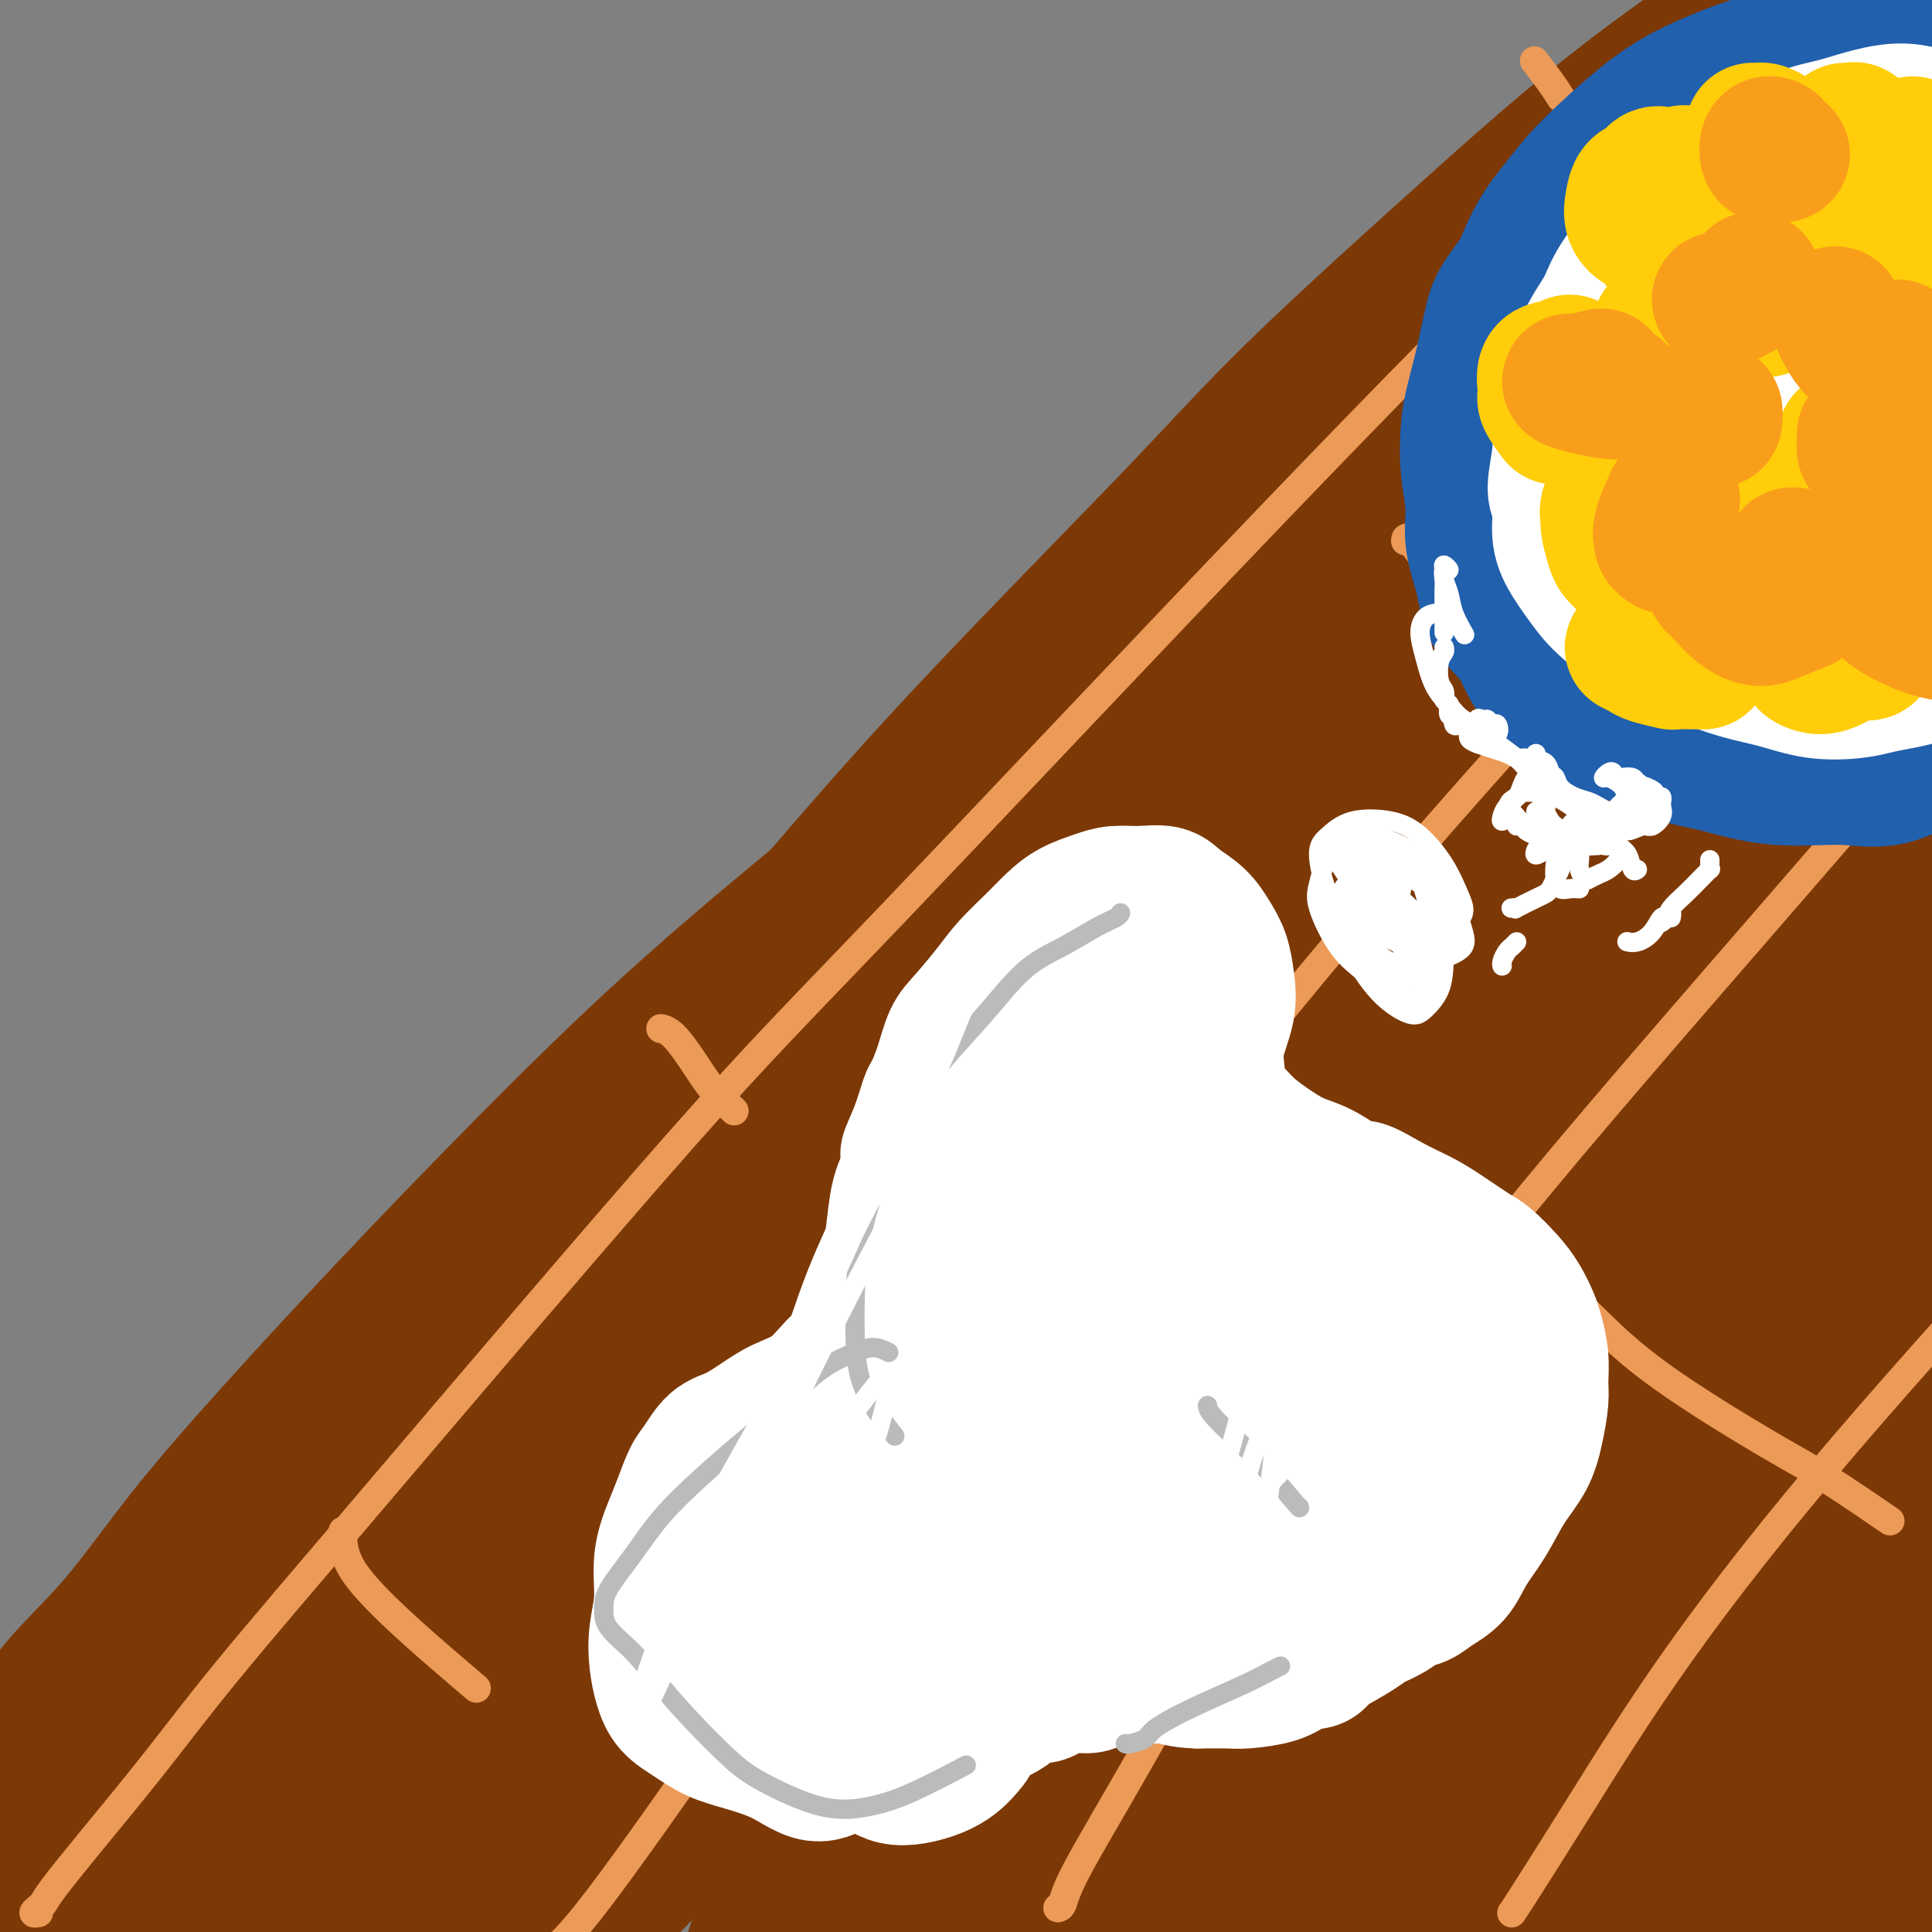 <svg viewBox='0 0 400 400' version='1.1' xmlns='http://www.w3.org/2000/svg' xmlns:xlink='http://www.w3.org/1999/xlink'><rect x="0" y="0" width="400" height="400" fill="#808080" stroke="none"/><g fill='none' stroke='#7C3805' stroke-width='28' stroke-linecap='round' stroke-linejoin='round'><path d='M-1,366c0.922,-0.899 1.845,-1.798 3,-3c1.155,-1.202 2.544,-2.706 4,-5c1.456,-2.294 2.980,-5.379 6,-9c3.020,-3.621 7.537,-7.779 12,-13c4.463,-5.221 8.871,-11.505 14,-18c5.129,-6.495 10.980,-13.203 18,-21c7.020,-7.797 15.209,-16.684 24,-26c8.791,-9.316 18.182,-19.060 28,-29c9.818,-9.940 20.061,-20.076 31,-30c10.939,-9.924 22.574,-19.636 34,-29c11.426,-9.364 22.642,-18.378 34,-27c11.358,-8.622 22.856,-16.850 34,-25c11.144,-8.150 21.933,-16.223 32,-24c10.067,-7.777 19.412,-15.260 28,-22c8.588,-6.740 16.420,-12.738 24,-18c7.580,-5.262 14.908,-9.790 21,-14c6.092,-4.210 10.948,-8.103 15,-11c4.052,-2.897 7.301,-4.800 10,-7c2.699,-2.200 4.846,-4.698 7,-7c2.154,-2.302 4.313,-4.407 6,-6c1.687,-1.593 2.903,-2.674 4,-4c1.097,-1.326 2.076,-2.896 3,-4c0.924,-1.104 1.793,-1.742 3,-3c1.207,-1.258 2.751,-3.136 5,-5c2.249,-1.864 5.204,-3.713 9,-7c3.796,-3.287 8.432,-8.011 13,-12c4.568,-3.989 9.069,-7.243 13,-10c3.931,-2.757 7.291,-5.017 10,-7c2.709,-1.983 4.768,-3.688 7,-5c2.232,-1.312 4.638,-2.232 6,-3c1.362,-0.768 1.681,-1.384 2,-2'/><path d='M459,-40c6.333,-4.500 3.167,-2.250 0,0'/><path d='M280,219c-1.924,-1.264 -3.848,-2.529 -6,-3c-2.152,-0.471 -4.532,-0.149 -7,0c-2.468,0.149 -5.024,0.126 -7,0c-1.976,-0.126 -3.371,-0.353 -5,0c-1.629,0.353 -3.492,1.288 -5,2c-1.508,0.712 -2.661,1.201 -4,2c-1.339,0.799 -2.865,1.907 -4,3c-1.135,1.093 -1.879,2.172 -3,3c-1.121,0.828 -2.617,1.406 -4,3c-1.383,1.594 -2.651,4.205 -4,6c-1.349,1.795 -2.777,2.773 -4,4c-1.223,1.227 -2.240,2.704 -3,4c-0.760,1.296 -1.261,2.411 -2,3c-0.739,0.589 -1.715,0.653 -2,1c-0.285,0.347 0.120,0.979 0,1c-0.120,0.021 -0.764,-0.569 -1,-1c-0.236,-0.431 -0.063,-0.703 0,-1c0.063,-0.297 0.017,-0.618 0,-1c-0.017,-0.382 -0.005,-0.823 0,-1c0.005,-0.177 0.002,-0.088 0,0'/><path d='M214,230c-0.359,-0.148 -0.718,-0.296 -3,-1c-2.282,-0.704 -6.488,-1.965 -9,-3c-2.512,-1.035 -3.332,-1.845 -5,-3c-1.668,-1.155 -4.185,-2.656 -6,-5c-1.815,-2.344 -2.928,-5.531 -3,-10c-0.072,-4.469 0.896,-10.219 3,-17c2.104,-6.781 5.345,-14.594 10,-23c4.655,-8.406 10.723,-17.406 17,-26c6.277,-8.594 12.764,-16.781 19,-23c6.236,-6.219 12.223,-10.469 16,-13c3.777,-2.531 5.345,-3.344 6,-2c0.655,1.344 0.398,4.844 -3,11c-3.398,6.156 -9.935,14.966 -19,26c-9.065,11.034 -20.656,24.291 -36,40c-15.344,15.709 -34.440,33.871 -53,52c-18.560,18.129 -36.585,36.227 -53,54c-16.415,17.773 -31.221,35.222 -44,51c-12.779,15.778 -23.532,29.886 -32,43c-8.468,13.114 -14.650,25.235 -18,33c-3.350,7.765 -3.867,11.175 -1,12c2.867,0.825 9.117,-0.933 20,-9c10.883,-8.067 26.397,-22.442 44,-41c17.603,-18.558 37.295,-41.301 59,-65c21.705,-23.699 45.423,-48.356 69,-73c23.577,-24.644 47.014,-49.277 70,-72c22.986,-22.723 45.519,-43.538 63,-59c17.481,-15.462 29.908,-25.571 40,-33c10.092,-7.429 17.849,-12.177 21,-14c3.151,-1.823 1.694,-0.722 -5,5c-6.694,5.722 -18.627,16.063 -36,31c-17.373,14.937 -40.187,34.468 -63,54'/><path d='M282,150c-28.729,25.102 -48.551,42.856 -71,64c-22.449,21.144 -47.524,45.677 -70,69c-22.476,23.323 -42.354,45.437 -56,62c-13.646,16.563 -21.060,27.577 -27,36c-5.940,8.423 -10.407,14.255 -10,17c0.407,2.745 5.689,2.402 18,-6c12.311,-8.402 31.651,-24.865 54,-46c22.349,-21.135 47.705,-46.942 75,-75c27.295,-28.058 56.528,-58.366 86,-88c29.472,-29.634 59.185,-58.593 86,-84c26.815,-25.407 50.734,-47.262 67,-61c16.266,-13.738 24.879,-19.358 31,-24c6.121,-4.642 9.750,-8.304 3,-4c-6.750,4.304 -23.879,16.574 -39,27c-15.121,10.426 -28.233,19.008 -58,42c-29.767,22.992 -76.187,60.393 -112,92c-35.813,31.607 -61.017,57.418 -80,77c-18.983,19.582 -31.745,32.934 -48,51c-16.255,18.066 -36.003,40.844 -47,54c-10.997,13.156 -13.244,16.689 -15,20c-1.756,3.311 -3.020,6.401 3,1c6.020,-5.401 19.325,-19.294 38,-40c18.675,-20.706 42.720,-48.227 60,-68c17.280,-19.773 27.797,-31.799 52,-57c24.203,-25.201 62.093,-63.579 89,-89c26.907,-25.421 42.830,-37.887 57,-49c14.170,-11.113 26.587,-20.873 36,-28c9.413,-7.127 15.822,-11.622 19,-14c3.178,-2.378 3.125,-2.640 0,-1c-3.125,1.640 -9.321,5.183 -18,11c-8.679,5.817 -19.839,13.909 -31,22'/><path d='M374,61c-13.780,9.766 -23.729,18.181 -37,29c-13.271,10.819 -29.863,24.041 -44,36c-14.137,11.959 -25.820,22.656 -38,34c-12.180,11.344 -24.856,23.337 -37,34c-12.144,10.663 -23.756,19.998 -34,29c-10.244,9.002 -19.118,17.673 -27,25c-7.882,7.327 -14.770,13.312 -20,18c-5.230,4.688 -8.800,8.080 -11,10c-2.200,1.920 -3.030,2.366 -3,2c0.030,-0.366 0.920,-1.546 2,-3c1.080,-1.454 2.351,-3.183 5,-6c2.649,-2.817 6.676,-6.721 12,-12c5.324,-5.279 11.944,-11.933 16,-16c4.056,-4.067 5.549,-5.547 10,-10c4.451,-4.453 11.861,-11.878 18,-18c6.139,-6.122 11.006,-10.942 15,-15c3.994,-4.058 7.116,-7.355 11,-12c3.884,-4.645 8.529,-10.637 15,-18c6.471,-7.363 14.766,-16.096 20,-22c5.234,-5.904 7.407,-8.981 12,-14c4.593,-5.019 11.605,-11.982 18,-18c6.395,-6.018 12.171,-11.090 18,-16c5.829,-4.910 11.711,-9.659 17,-14c5.289,-4.341 9.985,-8.276 15,-12c5.015,-3.724 10.350,-7.239 15,-10c4.650,-2.761 8.617,-4.768 12,-7c3.383,-2.232 6.183,-4.689 9,-7c2.817,-2.311 5.652,-4.475 8,-6c2.348,-1.525 4.209,-2.411 5,-3c0.791,-0.589 0.512,-0.883 0,-1c-0.512,-0.117 -1.256,-0.059 -2,0'/><path d='M374,38c13.898,-11.153 0.141,-1.036 -7,4c-7.141,5.036 -7.668,4.990 -11,7c-3.332,2.010 -9.470,6.076 -15,10c-5.530,3.924 -10.454,7.707 -16,12c-5.546,4.293 -11.715,9.098 -18,14c-6.285,4.902 -12.688,9.902 -19,15c-6.312,5.098 -12.534,10.295 -19,16c-6.466,5.705 -13.174,11.917 -20,18c-6.826,6.083 -13.768,12.036 -20,18c-6.232,5.964 -11.752,11.937 -18,18c-6.248,6.063 -13.222,12.216 -20,18c-6.778,5.784 -13.358,11.201 -20,17c-6.642,5.799 -13.345,11.981 -20,18c-6.655,6.019 -13.261,11.877 -20,18c-6.739,6.123 -13.611,12.513 -20,19c-6.389,6.487 -12.296,13.073 -19,20c-6.704,6.927 -14.207,14.195 -21,21c-6.793,6.805 -12.877,13.149 -19,20c-6.123,6.851 -12.284,14.211 -18,21c-5.716,6.789 -10.986,13.008 -15,17c-4.014,3.992 -6.772,5.756 -8,7c-1.228,1.244 -0.924,1.969 0,1c0.924,-0.969 2.469,-3.632 5,-8c2.531,-4.368 6.047,-10.441 10,-16c3.953,-5.559 8.343,-10.606 13,-16c4.657,-5.394 9.579,-11.137 15,-17c5.421,-5.863 11.339,-11.847 18,-18c6.661,-6.153 14.064,-12.474 22,-20c7.936,-7.526 16.406,-16.257 26,-25c9.594,-8.743 20.313,-17.498 34,-29c13.687,-11.502 30.344,-25.751 47,-40'/><path d='M201,178c30.506,-25.919 42.271,-33.716 60,-46c17.729,-12.284 41.420,-29.054 65,-44c23.580,-14.946 47.048,-28.068 67,-39c19.952,-10.932 36.390,-19.672 52,-28c15.610,-8.328 30.394,-16.242 40,-21c9.606,-4.758 14.035,-6.359 15,-5c0.965,1.359 -1.533,5.677 -15,19c-13.467,13.323 -37.902,35.651 -66,61c-28.098,25.349 -59.859,53.718 -91,83c-31.141,29.282 -61.663,59.476 -89,88c-27.337,28.524 -51.488,55.379 -71,78c-19.512,22.621 -34.384,41.010 -45,55c-10.616,13.990 -16.976,23.581 -20,29c-3.024,5.419 -2.711,6.664 2,4c4.711,-2.664 13.819,-9.238 29,-25c15.181,-15.762 36.434,-40.711 58,-67c21.566,-26.289 43.445,-53.918 66,-80c22.555,-26.082 45.785,-50.616 65,-69c19.215,-18.384 34.414,-30.617 46,-40c11.586,-9.383 19.558,-15.917 24,-19c4.442,-3.083 5.355,-2.716 2,1c-3.355,3.716 -10.977,10.779 -27,24c-16.023,13.221 -40.449,32.599 -65,53c-24.551,20.401 -49.229,41.827 -73,64c-23.771,22.173 -46.636,45.095 -68,67c-21.364,21.905 -41.227,42.794 -55,58c-13.773,15.206 -21.456,24.729 -27,32c-5.544,7.271 -8.950,12.289 -7,12c1.950,-0.289 9.256,-5.886 23,-18c13.744,-12.114 33.927,-30.747 56,-52c22.073,-21.253 46.037,-45.127 70,-69'/><path d='M222,284c24.921,-24.580 52.222,-51.528 79,-77c26.778,-25.472 53.031,-49.466 75,-68c21.969,-18.534 39.654,-31.608 53,-41c13.346,-9.392 22.354,-15.103 27,-18c4.646,-2.897 4.931,-2.982 -1,2c-5.931,4.982 -18.077,15.029 -37,31c-18.923,15.971 -44.622,37.865 -70,61c-25.378,23.135 -50.434,47.510 -73,72c-22.566,24.490 -42.643,49.095 -58,68c-15.357,18.905 -25.995,32.110 -35,45c-9.005,12.890 -16.378,25.464 -21,34c-4.622,8.536 -6.493,13.036 -5,15c1.493,1.964 6.348,1.394 16,-6c9.652,-7.394 24.100,-21.612 42,-41c17.900,-19.388 39.253,-43.945 62,-70c22.747,-26.055 46.888,-53.609 72,-80c25.112,-26.391 51.194,-51.621 72,-70c20.806,-18.379 36.337,-29.909 48,-38c11.663,-8.091 19.459,-12.743 23,-14c3.541,-1.257 2.826,0.882 -5,10c-7.826,9.118 -22.765,25.215 -43,45c-20.235,19.785 -45.768,43.258 -71,67c-25.232,23.742 -50.164,47.755 -75,73c-24.836,25.245 -49.576,51.724 -66,69c-16.424,17.276 -24.533,25.348 -35,37c-10.467,11.652 -23.292,26.882 -29,34c-5.708,7.118 -4.300,6.123 2,1c6.300,-5.123 17.493,-14.373 34,-31c16.507,-16.627 38.329,-40.630 62,-66c23.671,-25.370 49.192,-52.106 74,-76c24.808,-23.894 48.904,-44.947 73,-66'/><path d='M412,186c20.921,-17.798 36.723,-29.294 47,-37c10.277,-7.706 15.029,-11.622 18,-13c2.971,-1.378 4.159,-0.220 -5,8c-9.159,8.220 -28.667,23.500 -46,37c-17.333,13.500 -32.493,25.220 -52,41c-19.507,15.780 -43.360,35.619 -73,62c-29.640,26.381 -65.065,59.304 -87,80c-21.935,20.696 -30.380,29.164 -43,42c-12.620,12.836 -29.414,30.039 -38,39c-8.586,8.961 -8.962,9.682 -9,10c-0.038,0.318 0.263,0.235 7,-8c6.737,-8.235 19.909,-24.622 37,-45c17.091,-20.378 38.099,-44.748 59,-69c20.901,-24.252 41.695,-48.387 65,-72c23.305,-23.613 49.123,-46.705 64,-60c14.877,-13.295 18.814,-16.795 24,-21c5.186,-4.205 11.622,-9.117 13,-10c1.378,-0.883 -2.301,2.261 -12,11c-9.699,8.739 -25.419,23.071 -44,40c-18.581,16.929 -40.022,36.454 -61,57c-20.978,20.546 -41.494,42.113 -59,62c-17.506,19.887 -32.003,38.094 -44,53c-11.997,14.906 -21.494,26.510 -28,36c-6.506,9.490 -10.022,16.867 -10,20c0.022,3.133 3.583,2.023 12,-4c8.417,-6.023 21.692,-16.960 40,-34c18.308,-17.040 41.649,-40.185 65,-63c23.351,-22.815 46.713,-45.301 70,-66c23.287,-20.699 46.500,-39.611 64,-53c17.500,-13.389 29.286,-21.254 37,-26c7.714,-4.746 11.357,-6.373 15,-8'/><path d='M438,195c7.614,-3.977 0.650,3.081 -10,14c-10.650,10.919 -24.985,25.698 -42,43c-17.015,17.302 -36.709,37.129 -55,56c-18.291,18.871 -35.179,36.788 -49,51c-13.821,14.212 -24.575,24.718 -34,34c-9.425,9.282 -17.519,17.341 -22,21c-4.481,3.659 -5.347,2.919 -3,-1c2.347,-3.919 7.909,-11.017 19,-25c11.091,-13.983 27.711,-34.851 46,-56c18.289,-21.149 38.248,-42.579 56,-60c17.752,-17.421 33.297,-30.833 47,-41c13.703,-10.167 25.565,-17.087 33,-21c7.435,-3.913 10.444,-4.817 10,-2c-0.444,2.817 -4.341,9.357 -14,21c-9.659,11.643 -25.081,28.390 -43,47c-17.919,18.610 -38.336,39.082 -57,58c-18.664,18.918 -35.576,36.281 -50,51c-14.424,14.719 -26.359,26.793 -35,36c-8.641,9.207 -13.987,15.548 -16,18c-2.013,2.452 -0.694,1.016 4,-4c4.694,-5.016 12.762,-13.612 27,-29c14.238,-15.388 34.647,-37.566 55,-59c20.353,-21.434 40.650,-42.122 57,-57c16.350,-14.878 28.753,-23.945 38,-30c9.247,-6.055 15.337,-9.100 19,-11c3.663,-1.900 4.898,-2.657 -3,6c-7.898,8.657 -24.928,26.729 -45,46c-20.072,19.271 -43.184,39.743 -59,54c-15.816,14.257 -24.335,22.300 -37,35c-12.665,12.700 -29.476,30.057 -39,40c-9.524,9.943 -11.762,12.471 -14,15'/><path d='M222,445c-30.713,30.076 -10.495,10.265 2,-2c12.495,-12.265 17.267,-16.986 30,-30c12.733,-13.014 33.428,-34.321 49,-50c15.572,-15.679 26.022,-25.728 42,-40c15.978,-14.272 37.485,-32.765 52,-44c14.515,-11.235 22.037,-15.212 27,-18c4.963,-2.788 7.366,-4.388 4,1c-3.366,5.388 -12.501,17.763 -20,27c-7.499,9.237 -13.363,15.337 -24,27c-10.637,11.663 -26.045,28.891 -41,46c-14.955,17.109 -29.455,34.101 -38,44c-8.545,9.899 -11.136,12.705 -14,16c-2.864,3.295 -6.001,7.080 -3,4c3.001,-3.080 12.139,-13.024 19,-21c6.861,-7.976 11.445,-13.983 21,-25c9.555,-11.017 24.081,-27.045 37,-40c12.919,-12.955 24.233,-22.838 34,-31c9.767,-8.162 17.988,-14.603 23,-18c5.012,-3.397 6.815,-3.751 5,-1c-1.815,2.751 -7.247,8.608 -15,17c-7.753,8.392 -17.827,19.320 -29,31c-11.173,11.680 -23.443,24.111 -35,36c-11.557,11.889 -22.399,23.235 -31,32c-8.601,8.765 -14.961,14.949 -18,18c-3.039,3.051 -2.757,2.970 0,0c2.757,-2.970 7.988,-8.828 16,-18c8.012,-9.172 18.804,-21.656 31,-34c12.196,-12.344 25.795,-24.546 38,-35c12.205,-10.454 23.017,-19.161 31,-25c7.983,-5.839 13.138,-8.811 14,-8c0.862,0.811 -2.569,5.406 -6,10'/><path d='M423,314c-4.787,6.194 -13.756,16.679 -24,28c-10.244,11.321 -21.765,23.479 -33,35c-11.235,11.521 -22.185,22.405 -31,31c-8.815,8.595 -15.496,14.901 -19,18c-3.504,3.099 -3.832,2.989 -2,0c1.832,-2.989 5.823,-8.859 13,-17c7.177,-8.141 17.538,-18.552 28,-29c10.462,-10.448 21.025,-20.932 31,-29c9.975,-8.068 19.364,-13.718 25,-17c5.636,-3.282 7.521,-4.195 8,-2c0.479,2.195 -0.448,7.499 -5,15c-4.552,7.501 -12.730,17.201 -21,27c-8.270,9.799 -16.633,19.698 -24,28c-7.367,8.302 -13.739,15.005 -18,19c-4.261,3.995 -6.409,5.280 -7,5c-0.591,-0.280 0.377,-2.125 4,-7c3.623,-4.875 9.901,-12.781 17,-21c7.099,-8.219 15.021,-16.751 24,-25c8.979,-8.249 19.017,-16.215 27,-22c7.983,-5.785 13.911,-9.389 17,-11c3.089,-1.611 3.340,-1.227 3,0c-0.340,1.227 -1.272,3.299 -7,10c-5.728,6.701 -16.253,18.032 -26,28c-9.747,9.968 -18.717,18.572 -25,25c-6.283,6.428 -9.879,10.681 -15,15c-5.121,4.319 -11.765,8.705 -14,10c-2.235,1.295 -0.060,-0.501 1,-2c1.060,-1.499 1.006,-2.701 6,-9c4.994,-6.299 15.037,-17.696 22,-25c6.963,-7.304 10.847,-10.515 16,-15c5.153,-4.485 11.577,-10.242 18,-16'/><path d='M412,361c6.839,-6.187 6.935,-6.154 7,-6c0.065,0.154 0.098,0.430 -2,2c-2.098,1.570 -6.327,4.435 -15,10c-8.673,5.565 -21.788,13.830 -30,19c-8.212,5.170 -11.519,7.246 -18,11c-6.481,3.754 -16.135,9.187 -25,14c-8.865,4.813 -16.943,9.006 -21,11c-4.057,1.994 -4.095,1.789 -5,2c-0.905,0.211 -2.677,0.839 -3,0c-0.323,-0.839 0.803,-3.146 3,-6c2.197,-2.854 5.464,-6.255 9,-10c3.536,-3.745 7.342,-7.833 10,-11c2.658,-3.167 4.169,-5.411 5,-7c0.831,-1.589 0.981,-2.521 0,-3c-0.981,-0.479 -3.093,-0.504 -6,0c-2.907,0.504 -6.608,1.536 -10,3c-3.392,1.464 -6.476,3.359 -10,5c-3.524,1.641 -7.490,3.029 -10,5c-2.510,1.971 -3.564,4.524 -5,6c-1.436,1.476 -3.253,1.874 -4,3c-0.747,1.126 -0.425,2.981 0,4c0.425,1.019 0.953,1.204 2,1c1.047,-0.204 2.613,-0.796 5,-3c2.387,-2.204 5.596,-6.018 9,-10c3.404,-3.982 7.003,-8.131 10,-12c2.997,-3.869 5.391,-7.459 7,-10c1.609,-2.541 2.434,-4.032 3,-5c0.566,-0.968 0.873,-1.414 0,-1c-0.873,0.414 -2.927,1.688 -6,4c-3.073,2.312 -7.164,5.660 -12,10c-4.836,4.340 -10.418,9.670 -16,15'/><path d='M284,402c-8.757,7.414 -13.648,11.950 -19,16c-5.352,4.050 -11.163,7.615 -15,10c-3.837,2.385 -5.698,3.589 -6,3c-0.302,-0.589 0.955,-2.970 4,-8c3.045,-5.030 7.877,-12.708 14,-21c6.123,-8.292 13.538,-17.199 21,-27c7.462,-9.801 14.970,-20.495 21,-31c6.030,-10.505 10.583,-20.821 13,-30c2.417,-9.179 2.697,-17.220 0,-23c-2.697,-5.780 -8.370,-9.300 -17,-10c-8.630,-0.700 -20.216,1.420 -33,5c-12.784,3.580 -26.765,8.622 -41,15c-14.235,6.378 -28.722,14.094 -41,21c-12.278,6.906 -22.346,13.002 -31,19c-8.654,5.998 -15.894,11.896 -21,16c-5.106,4.104 -8.078,6.413 -10,8c-1.922,1.587 -2.793,2.452 -3,3c-0.207,0.548 0.251,0.778 0,1c-0.251,0.222 -1.209,0.434 -2,1c-0.791,0.566 -1.415,1.486 -3,3c-1.585,1.514 -4.133,3.622 -8,7c-3.867,3.378 -9.055,8.026 -14,13c-4.945,4.974 -9.648,10.275 -15,15c-5.352,4.725 -11.355,8.874 -16,13c-4.645,4.126 -7.933,8.227 -11,11c-3.067,2.773 -5.912,4.216 -8,5c-2.088,0.784 -3.419,0.909 -4,0c-0.581,-0.909 -0.414,-2.852 0,-6c0.414,-3.148 1.073,-7.501 3,-13c1.927,-5.499 5.122,-12.142 9,-19c3.878,-6.858 8.439,-13.929 13,-21'/><path d='M64,378c6.581,-10.235 12.033,-15.824 18,-23c5.967,-7.176 12.449,-15.939 19,-24c6.551,-8.061 13.170,-15.419 19,-22c5.830,-6.581 10.871,-12.383 15,-16c4.129,-3.617 7.348,-5.047 9,-6c1.652,-0.953 1.739,-1.428 1,-1c-0.739,0.428 -2.304,1.759 -6,5c-3.696,3.241 -9.525,8.392 -17,15c-7.475,6.608 -16.598,14.673 -26,23c-9.402,8.327 -19.084,16.917 -29,26c-9.916,9.083 -20.068,18.659 -30,28c-9.932,9.341 -19.646,18.448 -28,26c-8.354,7.552 -15.347,13.548 -20,17c-4.653,3.452 -6.964,4.359 -8,4c-1.036,-0.359 -0.795,-1.984 0,-4c0.795,-2.016 2.144,-4.422 5,-8c2.856,-3.578 7.217,-8.327 12,-13c4.783,-4.673 9.986,-9.268 16,-15c6.014,-5.732 12.837,-12.600 20,-20c7.163,-7.400 14.666,-15.331 23,-24c8.334,-8.669 17.498,-18.076 26,-27c8.502,-8.924 16.342,-17.364 24,-25c7.658,-7.636 15.135,-14.466 21,-20c5.865,-5.534 10.117,-9.770 13,-12c2.883,-2.230 4.398,-2.454 4,-2c-0.398,0.454 -2.708,1.587 -7,5c-4.292,3.413 -10.567,9.105 -18,16c-7.433,6.895 -16.023,14.992 -25,24c-8.977,9.008 -18.340,18.925 -28,29c-9.660,10.075 -19.617,20.307 -29,30c-9.383,9.693 -18.191,18.846 -27,28'/><path d='M11,392c-17.113,17.582 -17.895,18.036 -22,22c-4.105,3.964 -11.533,11.437 -16,16c-4.467,4.563 -5.974,6.214 -7,7c-1.026,0.786 -1.571,0.707 -1,-1c0.571,-1.707 2.259,-5.041 5,-10c2.741,-4.959 6.535,-11.544 11,-18c4.465,-6.456 9.600,-12.785 15,-20c5.400,-7.215 11.066,-15.317 17,-23c5.934,-7.683 12.135,-14.946 22,-27c9.865,-12.054 23.394,-28.897 33,-40c9.606,-11.103 15.290,-16.464 24,-26c8.710,-9.536 20.444,-23.246 32,-36c11.556,-12.754 22.932,-24.551 34,-37c11.068,-12.449 21.828,-25.550 37,-42c15.172,-16.450 34.755,-36.248 47,-49c12.245,-12.752 17.153,-18.456 27,-28c9.847,-9.544 24.633,-22.927 37,-34c12.367,-11.073 22.314,-19.835 36,-30c13.686,-10.165 31.112,-21.733 44,-30c12.888,-8.267 21.240,-13.234 30,-18c8.760,-4.766 17.930,-9.329 24,-12c6.070,-2.671 9.039,-3.448 13,-4c3.961,-0.552 8.912,-0.879 11,-1c2.088,-0.121 1.311,-0.034 1,0c-0.311,0.034 -0.155,0.017 0,0'/><path d='M315,102c-0.239,-1.381 -0.479,-2.761 0,-5c0.479,-2.239 1.676,-5.336 3,-8c1.324,-2.664 2.775,-4.893 4,-7c1.225,-2.107 2.225,-4.090 3,-6c0.775,-1.910 1.325,-3.746 2,-5c0.675,-1.254 1.475,-1.925 2,-3c0.525,-1.075 0.775,-2.554 1,-4c0.225,-1.446 0.426,-2.858 1,-5c0.574,-2.142 1.522,-5.013 3,-8c1.478,-2.987 3.488,-6.091 5,-9c1.512,-2.909 2.527,-5.625 4,-9c1.473,-3.375 3.404,-7.410 5,-10c1.596,-2.590 2.855,-3.733 4,-5c1.145,-1.267 2.174,-2.656 2,-3c-0.174,-0.344 -1.552,0.359 -3,2c-1.448,1.641 -2.967,4.222 -6,8c-3.033,3.778 -7.582,8.753 -12,14c-4.418,5.247 -8.707,10.768 -13,16c-4.293,5.232 -8.590,10.177 -12,14c-3.410,3.823 -5.931,6.525 -8,9c-2.069,2.475 -3.684,4.723 -5,6c-1.316,1.277 -2.333,1.581 -1,0c1.333,-1.581 5.014,-5.049 10,-10c4.986,-4.951 11.275,-11.386 16,-16c4.725,-4.614 7.884,-7.406 15,-14c7.116,-6.594 18.188,-16.989 26,-24c7.812,-7.011 12.364,-10.638 17,-15c4.636,-4.362 9.356,-9.458 13,-13c3.644,-3.542 6.212,-5.531 8,-7c1.788,-1.469 2.797,-2.420 3,-3c0.203,-0.580 -0.398,-0.790 -1,-1'/><path d='M401,-19c15.576,-15.427 1.515,-2.496 -6,5c-7.515,7.496 -8.485,9.557 -12,14c-3.515,4.443 -9.576,11.270 -12,14c-2.424,2.730 -1.212,1.365 0,0'/></g>
<g fill='none' stroke='#EC9A57' stroke-width='6' stroke-linecap='round' stroke-linejoin='round'><path d='M8,396c-0.510,0.093 -1.021,0.186 -1,0c0.021,-0.186 0.573,-0.650 1,-1c0.427,-0.350 0.729,-0.587 1,-1c0.271,-0.413 0.510,-1.002 2,-3c1.490,-1.998 4.232,-5.405 8,-10c3.768,-4.595 8.561,-10.377 13,-16c4.439,-5.623 8.522,-11.088 15,-19c6.478,-7.912 15.349,-18.270 33,-39c17.651,-20.730 44.083,-51.830 61,-71c16.917,-19.170 24.321,-26.409 44,-47c19.679,-20.591 51.635,-54.534 77,-81c25.365,-26.466 44.139,-45.455 63,-64c18.861,-18.545 37.809,-36.647 59,-57c21.191,-20.353 44.626,-42.958 54,-52c9.374,-9.042 4.687,-4.521 0,0'/><path d='M111,405c0.739,-0.015 1.479,-0.030 3,-1c1.521,-0.970 3.825,-2.896 10,-11c6.175,-8.104 16.221,-22.387 25,-35c8.779,-12.613 16.293,-23.556 29,-40c12.707,-16.444 30.609,-38.388 48,-60c17.391,-21.612 34.270,-42.892 52,-64c17.730,-21.108 36.311,-42.044 54,-61c17.689,-18.956 34.484,-35.930 48,-49c13.516,-13.070 23.751,-22.234 36,-32c12.249,-9.766 26.510,-20.133 34,-25c7.490,-4.867 8.209,-4.233 9,-4c0.791,0.233 1.655,0.067 2,0c0.345,-0.067 0.173,-0.033 0,0'/><path d='M219,395c0.347,-0.087 0.694,-0.175 1,-1c0.306,-0.825 0.571,-2.388 3,-7c2.429,-4.612 7.021,-12.273 12,-21c4.979,-8.727 10.345,-18.521 21,-35c10.655,-16.479 26.598,-39.644 43,-61c16.402,-21.356 33.262,-40.904 55,-66c21.738,-25.096 48.354,-55.742 59,-68c10.646,-12.258 5.323,-6.129 0,0'/><path d='M313,396c-0.071,0.170 -0.141,0.339 2,-3c2.141,-3.339 6.494,-10.188 12,-19c5.506,-8.812 12.166,-19.588 21,-32c8.834,-12.412 19.842,-26.461 34,-43c14.158,-16.539 31.466,-35.568 41,-46c9.534,-10.432 11.296,-12.266 12,-13c0.704,-0.734 0.352,-0.367 0,0'/><path d='M322,264c-0.641,-0.222 -1.282,-0.445 0,1c1.282,1.445 4.486,4.557 8,8c3.514,3.443 7.340,7.218 14,12c6.660,4.782 16.156,10.570 22,14c5.844,3.430 8.035,4.500 12,7c3.965,2.500 9.704,6.428 12,8c2.296,1.572 1.148,0.786 0,0'/><path d='M163,335c0.199,0.674 0.397,1.347 2,3c1.603,1.653 4.609,4.285 8,7c3.391,2.715 7.167,5.511 11,8c3.833,2.489 7.724,4.670 11,6c3.276,1.330 5.936,1.809 7,2c1.064,0.191 0.532,0.096 0,0'/><path d='M291,112c0.029,-0.523 0.057,-1.046 1,0c0.943,1.046 2.799,3.662 5,7c2.201,3.338 4.746,7.399 7,11c2.254,3.601 4.215,6.743 5,8c0.785,1.257 0.392,0.628 0,0'/><path d='M71,317c-0.050,0.379 -0.100,0.757 0,2c0.100,1.243 0.350,3.350 2,6c1.650,2.650 4.700,5.844 8,9c3.300,3.156 6.850,6.273 10,9c3.150,2.727 5.900,5.065 7,6c1.100,0.935 0.550,0.468 0,0'/><path d='M152,230c-1.478,-1.434 -2.957,-2.868 -4,-4c-1.043,-1.132 -1.651,-1.963 -3,-4c-1.349,-2.037 -3.440,-5.279 -5,-7c-1.560,-1.721 -2.589,-1.920 -3,-2c-0.411,-0.080 -0.206,-0.040 0,0'/><path d='M323,20c0.137,0.220 0.274,0.440 0,0c-0.274,-0.440 -0.958,-1.542 -2,-3c-1.042,-1.458 -2.440,-3.274 -3,-4c-0.560,-0.726 -0.280,-0.363 0,0'/></g>
<g fill='none' stroke='#FFFFFF' stroke-width='28' stroke-linecap='round' stroke-linejoin='round'><path d='M173,366c-0.605,0.375 -1.209,0.749 -2,1c-0.791,0.251 -1.768,0.377 -3,0c-1.232,-0.377 -2.720,-1.259 -4,-2c-1.280,-0.741 -2.353,-1.342 -4,-2c-1.647,-0.658 -3.870,-1.375 -6,-2c-2.130,-0.625 -4.168,-1.159 -6,-2c-1.832,-0.841 -3.459,-1.990 -5,-3c-1.541,-1.010 -2.997,-1.880 -4,-3c-1.003,-1.120 -1.552,-2.488 -2,-4c-0.448,-1.512 -0.793,-3.166 -1,-5c-0.207,-1.834 -0.274,-3.847 0,-6c0.274,-2.153 0.888,-4.446 1,-7c0.112,-2.554 -0.280,-5.368 0,-8c0.280,-2.632 1.232,-5.083 2,-7c0.768,-1.917 1.351,-3.300 2,-5c0.649,-1.700 1.362,-3.718 2,-5c0.638,-1.282 1.200,-1.827 2,-3c0.800,-1.173 1.836,-2.972 3,-4c1.164,-1.028 2.454,-1.283 4,-2c1.546,-0.717 3.347,-1.894 5,-3c1.653,-1.106 3.156,-2.140 5,-3c1.844,-0.860 4.028,-1.546 6,-3c1.972,-1.454 3.732,-3.677 5,-5c1.268,-1.323 2.045,-1.747 3,-3c0.955,-1.253 2.087,-3.336 3,-5c0.913,-1.664 1.606,-2.909 2,-4c0.394,-1.091 0.490,-2.027 1,-4c0.510,-1.973 1.436,-4.982 2,-7c0.564,-2.018 0.767,-3.043 1,-5c0.233,-1.957 0.495,-4.845 1,-7c0.505,-2.155 1.252,-3.578 2,-5'/><path d='M188,243c1.765,-6.420 0.178,-3.968 0,-4c-0.178,-0.032 1.054,-2.546 2,-5c0.946,-2.454 1.605,-4.846 2,-6c0.395,-1.154 0.524,-1.070 1,-2c0.476,-0.930 1.297,-2.873 2,-5c0.703,-2.127 1.286,-4.438 2,-6c0.714,-1.562 1.559,-2.375 3,-4c1.441,-1.625 3.479,-4.063 5,-6c1.521,-1.937 2.525,-3.373 4,-5c1.475,-1.627 3.422,-3.445 5,-5c1.578,-1.555 2.787,-2.847 4,-4c1.213,-1.153 2.429,-2.167 4,-3c1.571,-0.833 3.497,-1.486 5,-2c1.503,-0.514 2.583,-0.890 4,-1c1.417,-0.110 3.170,0.045 5,0c1.830,-0.045 3.737,-0.292 5,0c1.263,0.292 1.883,1.122 3,2c1.117,0.878 2.732,1.803 4,3c1.268,1.197 2.189,2.664 3,4c0.811,1.336 1.513,2.541 2,4c0.487,1.459 0.759,3.173 1,5c0.241,1.827 0.452,3.766 0,6c-0.452,2.234 -1.567,4.761 -2,7c-0.433,2.239 -0.186,4.188 0,6c0.186,1.812 0.310,3.487 1,5c0.690,1.513 1.947,2.866 3,4c1.053,1.134 1.901,2.050 3,3c1.099,0.950 2.449,1.935 4,3c1.551,1.065 3.302,2.210 5,3c1.698,0.790 3.342,1.226 5,2c1.658,0.774 3.329,1.887 5,3'/><path d='M278,245c4.491,2.869 3.220,1.042 4,1c0.780,-0.042 3.611,1.702 6,3c2.389,1.298 4.337,2.150 6,3c1.663,0.850 3.040,1.700 5,3c1.960,1.300 4.504,3.051 6,4c1.496,0.949 1.945,1.095 3,2c1.055,0.905 2.717,2.569 4,4c1.283,1.431 2.186,2.630 3,4c0.814,1.370 1.539,2.909 2,4c0.461,1.091 0.657,1.732 1,3c0.343,1.268 0.834,3.163 1,5c0.166,1.837 0.008,3.616 0,5c-0.008,1.384 0.134,2.375 0,4c-0.134,1.625 -0.542,3.886 -1,6c-0.458,2.114 -0.964,4.082 -2,6c-1.036,1.918 -2.602,3.788 -4,6c-1.398,2.212 -2.628,4.768 -4,7c-1.372,2.232 -2.885,4.141 -4,6c-1.115,1.859 -1.834,3.667 -3,5c-1.166,1.333 -2.781,2.192 -4,3c-1.219,0.808 -2.041,1.566 -3,2c-0.959,0.434 -2.054,0.546 -3,1c-0.946,0.454 -1.744,1.252 -3,2c-1.256,0.748 -2.969,1.447 -4,2c-1.031,0.553 -1.378,0.961 -3,2c-1.622,1.039 -4.518,2.709 -7,4c-2.482,1.291 -4.549,2.202 -6,3c-1.451,0.798 -2.286,1.482 -4,2c-1.714,0.518 -4.308,0.870 -6,1c-1.692,0.130 -2.484,0.037 -4,0c-1.516,-0.037 -3.758,-0.019 -6,0'/><path d='M248,348c-3.710,-0.075 -4.983,-0.762 -6,-1c-1.017,-0.238 -1.776,-0.027 -3,0c-1.224,0.027 -2.911,-0.128 -5,0c-2.089,0.128 -4.579,0.541 -6,1c-1.421,0.459 -1.773,0.966 -3,1c-1.227,0.034 -3.328,-0.405 -5,0c-1.672,0.405 -2.916,1.655 -4,2c-1.084,0.345 -2.008,-0.214 -3,0c-0.992,0.214 -2.051,1.202 -3,2c-0.949,0.798 -1.789,1.405 -3,2c-1.211,0.595 -2.794,1.177 -4,2c-1.206,0.823 -2.036,1.886 -3,3c-0.964,1.114 -2.064,2.280 -3,3c-0.936,0.720 -1.709,0.993 -3,1c-1.291,0.007 -3.101,-0.252 -4,0c-0.899,0.252 -0.887,1.014 -2,1c-1.113,-0.014 -3.350,-0.803 -5,-1c-1.650,-0.197 -2.711,0.197 -4,0c-1.289,-0.197 -2.804,-0.985 -4,-2c-1.196,-1.015 -2.073,-2.257 -3,-3c-0.927,-0.743 -1.903,-0.987 -3,-2c-1.097,-1.013 -2.314,-2.794 -3,-4c-0.686,-1.206 -0.841,-1.836 -1,-4c-0.159,-2.164 -0.322,-5.862 0,-9c0.322,-3.138 1.127,-5.715 2,-9c0.873,-3.285 1.813,-7.278 3,-11c1.187,-3.722 2.622,-7.171 4,-10c1.378,-2.829 2.699,-5.037 4,-7c1.301,-1.963 2.581,-3.682 4,-5c1.419,-1.318 2.977,-2.234 4,-3c1.023,-0.766 1.512,-1.383 2,-2'/><path d='M188,293c2.151,-1.760 2.528,-1.160 3,-1c0.472,0.160 1.040,-0.122 1,0c-0.040,0.122 -0.687,0.646 -1,1c-0.313,0.354 -0.290,0.538 -1,1c-0.710,0.462 -2.151,1.201 -4,2c-1.849,0.799 -4.107,1.656 -6,3c-1.893,1.344 -3.422,3.174 -5,5c-1.578,1.826 -3.205,3.649 -5,6c-1.795,2.351 -3.758,5.230 -5,8c-1.242,2.770 -1.764,5.430 -2,9c-0.236,3.570 -0.185,8.051 0,11c0.185,2.949 0.506,4.366 2,8c1.494,3.634 4.161,9.487 7,13c2.839,3.513 5.850,4.688 8,6c2.150,1.312 3.439,2.762 6,3c2.561,0.238 6.395,-0.735 9,-2c2.605,-1.265 3.979,-2.824 5,-4c1.021,-1.176 1.687,-1.971 2,-4c0.313,-2.029 0.273,-5.291 -1,-8c-1.273,-2.709 -3.780,-4.863 -6,-7c-2.220,-2.137 -4.155,-4.257 -7,-6c-2.845,-1.743 -6.600,-3.110 -9,-4c-2.400,-0.890 -3.445,-1.302 -5,-2c-1.555,-0.698 -3.621,-1.680 -5,-2c-1.379,-0.320 -2.070,0.023 -2,0c0.070,-0.023 0.900,-0.411 2,0c1.100,0.411 2.469,1.621 6,3c3.531,1.379 9.225,2.926 13,4c3.775,1.074 5.632,1.674 9,2c3.368,0.326 8.248,0.379 13,0c4.752,-0.379 9.376,-1.189 14,-2'/><path d='M224,336c5.396,-0.461 5.387,-0.614 7,-2c1.613,-1.386 4.847,-4.005 7,-7c2.153,-2.995 3.225,-6.365 4,-10c0.775,-3.635 1.252,-7.533 1,-14c-0.252,-6.467 -1.234,-15.502 -2,-24c-0.766,-8.498 -1.317,-16.457 -2,-23c-0.683,-6.543 -1.498,-11.669 -2,-15c-0.502,-3.331 -0.692,-4.867 -1,-6c-0.308,-1.133 -0.734,-1.864 -2,-1c-1.266,0.864 -3.374,3.321 -5,6c-1.626,2.679 -2.772,5.578 -5,10c-2.228,4.422 -5.538,10.365 -8,16c-2.462,5.635 -4.077,10.962 -6,17c-1.923,6.038 -4.154,12.788 -5,19c-0.846,6.212 -0.308,11.886 0,17c0.308,5.114 0.386,9.669 1,13c0.614,3.331 1.762,5.437 3,6c1.238,0.563 2.564,-0.417 4,-2c1.436,-1.583 2.983,-3.771 4,-7c1.017,-3.229 1.505,-7.501 2,-12c0.495,-4.499 0.998,-9.226 1,-14c0.002,-4.774 -0.496,-9.594 -1,-14c-0.504,-4.406 -1.013,-8.400 -2,-13c-0.987,-4.600 -2.452,-9.808 -3,-15c-0.548,-5.192 -0.177,-10.367 0,-15c0.177,-4.633 0.162,-8.725 1,-13c0.838,-4.275 2.528,-8.734 4,-12c1.472,-3.266 2.724,-5.339 4,-8c1.276,-2.661 2.574,-5.909 4,-8c1.426,-2.091 2.979,-3.026 4,-4c1.021,-0.974 1.511,-1.987 2,-3'/><path d='M233,198c3.259,-5.661 2.405,-2.314 2,-1c-0.405,1.314 -0.361,0.594 0,0c0.361,-0.594 1.039,-1.064 1,-1c-0.039,0.064 -0.794,0.661 -1,1c-0.206,0.339 0.136,0.419 0,1c-0.136,0.581 -0.750,1.663 -2,3c-1.250,1.337 -3.138,2.930 -5,5c-1.862,2.070 -3.699,4.617 -6,8c-2.301,3.383 -5.064,7.603 -8,13c-2.936,5.397 -6.043,11.971 -9,18c-2.957,6.029 -5.764,11.512 -8,17c-2.236,5.488 -3.903,10.981 -5,16c-1.097,5.019 -1.626,9.565 -2,14c-0.374,4.435 -0.595,8.759 0,13c0.595,4.241 2.005,8.397 4,12c1.995,3.603 4.575,6.651 7,9c2.425,2.349 4.694,3.998 7,5c2.306,1.002 4.647,1.357 7,1c2.353,-0.357 4.717,-1.426 7,-3c2.283,-1.574 4.486,-3.654 6,-6c1.514,-2.346 2.340,-4.958 3,-7c0.660,-2.042 1.154,-3.516 1,-6c-0.154,-2.484 -0.956,-5.979 -2,-9c-1.044,-3.021 -2.330,-5.566 -4,-9c-1.670,-3.434 -3.723,-7.755 -6,-12c-2.277,-4.245 -4.777,-8.415 -7,-12c-2.223,-3.585 -4.167,-6.585 -6,-9c-1.833,-2.415 -3.553,-4.245 -5,-5c-1.447,-0.755 -2.620,-0.434 -3,2c-0.380,2.434 0.034,6.981 2,13c1.966,6.019 5.483,13.509 9,21'/><path d='M210,290c3.378,7.696 7.324,16.437 12,24c4.676,7.563 10.082,13.948 15,19c4.918,5.052 9.347,8.770 13,11c3.653,2.230 6.528,2.973 9,3c2.472,0.027 4.540,-0.660 6,-3c1.460,-2.340 2.311,-6.332 2,-12c-0.311,-5.668 -1.784,-13.010 -4,-20c-2.216,-6.990 -5.175,-13.627 -9,-21c-3.825,-7.373 -8.515,-15.481 -13,-24c-4.485,-8.519 -8.763,-17.447 -12,-24c-3.237,-6.553 -5.431,-10.729 -7,-14c-1.569,-3.271 -2.514,-5.636 -3,-7c-0.486,-1.364 -0.514,-1.725 0,-1c0.514,0.725 1.570,2.538 4,7c2.430,4.462 6.233,11.572 10,20c3.767,8.428 7.498,18.173 11,28c3.502,9.827 6.776,19.738 10,29c3.224,9.262 6.397,17.877 9,24c2.603,6.123 4.635,9.755 6,12c1.365,2.245 2.063,3.103 3,3c0.937,-0.103 2.114,-1.168 2,-5c-0.114,-3.832 -1.519,-10.431 -3,-18c-1.481,-7.569 -3.037,-16.109 -6,-26c-2.963,-9.891 -7.333,-21.132 -11,-31c-3.667,-9.868 -6.632,-18.364 -9,-24c-2.368,-5.636 -4.139,-8.412 -5,-10c-0.861,-1.588 -0.811,-1.989 -1,-2c-0.189,-0.011 -0.618,0.368 1,6c1.618,5.632 5.282,16.516 8,24c2.718,7.484 4.491,11.567 7,18c2.509,6.433 5.755,15.217 9,24'/><path d='M264,300c5.839,15.071 8.438,17.749 10,20c1.562,2.251 2.088,4.074 3,5c0.912,0.926 2.212,0.954 3,0c0.788,-0.954 1.066,-2.890 1,-6c-0.066,-3.110 -0.474,-7.392 -3,-14c-2.526,-6.608 -7.169,-15.540 -10,-21c-2.831,-5.460 -3.851,-7.449 -5,-10c-1.149,-2.551 -2.426,-5.665 -3,-7c-0.574,-1.335 -0.443,-0.892 1,0c1.443,0.892 4.199,2.232 7,4c2.801,1.768 5.645,3.965 9,7c3.355,3.035 7.219,6.910 10,10c2.781,3.090 4.478,5.396 6,8c1.522,2.604 2.870,5.505 4,7c1.130,1.495 2.041,1.582 2,1c-0.041,-0.582 -1.036,-1.834 -2,-4c-0.964,-2.166 -1.897,-5.246 -4,-9c-2.103,-3.754 -5.375,-8.181 -7,-12c-1.625,-3.819 -1.602,-7.029 -2,-9c-0.398,-1.971 -1.218,-2.702 -1,-3c0.218,-0.298 1.474,-0.163 3,1c1.526,1.163 3.323,3.353 5,5c1.677,1.647 3.234,2.749 5,5c1.766,2.251 3.741,5.649 5,8c1.259,2.351 1.800,3.655 2,5c0.200,1.345 0.057,2.733 0,4c-0.057,1.267 -0.029,2.414 -1,2c-0.971,-0.414 -2.941,-2.389 -5,-4c-2.059,-1.611 -4.208,-2.857 -6,-5c-1.792,-2.143 -3.226,-5.184 -4,-7c-0.774,-1.816 -0.887,-2.408 -1,-3'/><path d='M286,278c-0.782,-1.901 -0.238,-1.655 1,-1c1.238,0.655 3.169,1.717 5,3c1.831,1.283 3.563,2.787 5,6c1.437,3.213 2.579,8.134 3,11c0.421,2.866 0.120,3.676 0,4c-0.120,0.324 -0.060,0.162 0,0'/></g>
<g fill='none' stroke='#BABBBB' stroke-width='4' stroke-linecap='round' stroke-linejoin='round'><path d='M232,189c-0.131,0.293 -0.263,0.586 -1,1c-0.737,0.414 -2.080,0.948 -4,2c-1.920,1.052 -4.417,2.622 -7,4c-2.583,1.378 -5.252,2.564 -8,5c-2.748,2.436 -5.574,6.124 -9,10c-3.426,3.876 -7.453,7.941 -11,13c-3.547,5.059 -6.613,11.111 -9,17c-2.387,5.889 -4.096,11.613 -5,17c-0.904,5.387 -1.002,10.435 -1,15c0.002,4.565 0.104,8.646 1,12c0.896,3.354 2.587,5.980 4,8c1.413,2.020 2.546,3.434 3,4c0.454,0.566 0.227,0.283 0,0'/><path d='M184,280c-0.956,-0.477 -1.912,-0.955 -3,-1c-1.088,-0.045 -2.308,0.341 -4,1c-1.692,0.659 -3.856,1.590 -6,3c-2.144,1.410 -4.267,3.298 -6,5c-1.733,1.702 -3.077,3.219 -5,5c-1.923,1.781 -4.424,3.828 -7,6c-2.576,2.172 -5.226,4.471 -8,7c-2.774,2.529 -5.672,5.288 -8,8c-2.328,2.712 -4.087,5.378 -6,8c-1.913,2.622 -3.981,5.198 -5,7c-1.019,1.802 -0.989,2.828 -1,4c-0.011,1.172 -0.062,2.491 1,4c1.062,1.509 3.236,3.209 5,5c1.764,1.791 3.119,3.671 5,6c1.881,2.329 4.289,5.105 7,8c2.711,2.895 5.724,5.908 8,8c2.276,2.092 3.816,3.264 7,5c3.184,1.736 8.010,4.037 12,5c3.990,0.963 7.142,0.588 10,0c2.858,-0.588 5.423,-1.389 9,-3c3.577,-1.611 8.165,-4.032 10,-5c1.835,-0.968 0.918,-0.484 0,0'/><path d='M233,361c0.107,0.076 0.215,0.152 1,0c0.785,-0.152 2.248,-0.530 3,-1c0.752,-0.470 0.794,-1.030 2,-2c1.206,-0.970 3.577,-2.351 7,-4c3.423,-1.649 7.897,-3.566 11,-5c3.103,-1.434 4.835,-2.386 6,-3c1.165,-0.614 1.761,-0.890 2,-1c0.239,-0.110 0.119,-0.055 0,0'/><path d='M269,312c0.113,0.224 0.226,0.449 -1,-1c-1.226,-1.449 -3.793,-4.571 -6,-7c-2.207,-2.429 -4.056,-4.167 -6,-6c-1.944,-1.833 -3.985,-3.763 -5,-5c-1.015,-1.237 -1.004,-1.782 -1,-2c0.004,-0.218 0.002,-0.109 0,0'/></g>
<g fill='none' stroke='#FFFFFF' stroke-width='4' stroke-linecap='round' stroke-linejoin='round'><path d='M293,209c-0.399,0.048 -0.797,0.096 -1,0c-0.203,-0.096 -0.209,-0.335 -1,-1c-0.791,-0.665 -2.367,-1.754 -4,-3c-1.633,-1.246 -3.323,-2.648 -5,-4c-1.677,-1.352 -3.340,-2.654 -5,-5c-1.660,-2.346 -3.315,-5.737 -4,-8c-0.685,-2.263 -0.399,-3.399 0,-5c0.399,-1.601 0.911,-3.667 2,-5c1.089,-1.333 2.754,-1.931 5,-2c2.246,-0.069 5.074,0.393 7,1c1.926,0.607 2.949,1.359 5,3c2.051,1.641 5.129,4.170 7,6c1.871,1.830 2.536,2.963 3,4c0.464,1.037 0.728,1.980 1,3c0.272,1.020 0.551,2.117 0,3c-0.551,0.883 -1.932,1.553 -3,2c-1.068,0.447 -1.822,0.671 -4,0c-2.178,-0.671 -5.781,-2.237 -9,-4c-3.219,-1.763 -6.056,-3.723 -8,-5c-1.944,-1.277 -2.997,-1.871 -4,-4c-1.003,-2.129 -1.957,-5.793 -2,-8c-0.043,-2.207 0.824,-2.956 2,-4c1.176,-1.044 2.661,-2.384 5,-3c2.339,-0.616 5.532,-0.510 8,0c2.468,0.510 4.210,1.424 6,3c1.790,1.576 3.628,3.814 5,6c1.372,2.186 2.279,4.321 3,6c0.721,1.679 1.255,2.904 1,4c-0.255,1.096 -1.299,2.064 -2,3c-0.701,0.936 -1.057,1.839 -2,2c-0.943,0.161 -2.471,-0.419 -4,-1'/><path d='M295,193c-1.612,-0.604 -3.644,-1.612 -6,-3c-2.356,-1.388 -5.038,-3.154 -7,-5c-1.962,-1.846 -3.205,-3.772 -4,-5c-0.795,-1.228 -1.144,-1.758 -1,-3c0.144,-1.242 0.780,-3.197 2,-4c1.220,-0.803 3.024,-0.453 5,0c1.976,0.453 4.124,1.009 6,2c1.876,0.991 3.479,2.419 5,4c1.521,1.581 2.960,3.317 4,5c1.040,1.683 1.683,3.313 2,5c0.317,1.687 0.309,3.430 0,5c-0.309,1.570 -0.919,2.966 -2,4c-1.081,1.034 -2.634,1.705 -4,2c-1.366,0.295 -2.545,0.215 -4,0c-1.455,-0.215 -3.185,-0.565 -5,-2c-1.815,-1.435 -3.715,-3.954 -5,-6c-1.285,-2.046 -1.956,-3.620 -2,-5c-0.044,-1.380 0.537,-2.566 1,-4c0.463,-1.434 0.807,-3.114 2,-4c1.193,-0.886 3.234,-0.976 5,-1c1.766,-0.024 3.257,0.019 5,1c1.743,0.981 3.740,2.900 5,5c1.260,2.100 1.784,4.383 2,7c0.216,2.617 0.124,5.570 0,8c-0.124,2.430 -0.279,4.338 -1,6c-0.721,1.662 -2.008,3.079 -3,4c-0.992,0.921 -1.688,1.346 -3,1c-1.312,-0.346 -3.238,-1.464 -5,-3c-1.762,-1.536 -3.359,-3.490 -5,-6c-1.641,-2.510 -3.326,-5.574 -4,-8c-0.674,-2.426 -0.337,-4.213 0,-6'/><path d='M278,187c-0.505,-2.986 0.233,-3.451 1,-4c0.767,-0.549 1.564,-1.183 3,-1c1.436,0.183 3.511,1.182 5,2c1.489,0.818 2.393,1.454 4,3c1.607,1.546 3.919,4.002 5,6c1.081,1.998 0.931,3.536 1,5c0.069,1.464 0.356,2.853 0,4c-0.356,1.147 -1.353,2.053 -2,3c-0.647,0.947 -0.942,1.933 -2,2c-1.058,0.067 -2.879,-0.787 -5,-2c-2.121,-1.213 -4.541,-2.784 -6,-4c-1.459,-1.216 -1.957,-2.076 -3,-4c-1.043,-1.924 -2.630,-4.913 -3,-7c-0.370,-2.087 0.476,-3.273 1,-4c0.524,-0.727 0.726,-0.996 2,-1c1.274,-0.004 3.620,0.257 6,1c2.380,0.743 4.795,1.967 6,3c1.205,1.033 1.199,1.876 2,3c0.801,1.124 2.408,2.530 3,4c0.592,1.470 0.170,3.005 0,4c-0.170,0.995 -0.089,1.449 -1,2c-0.911,0.551 -2.814,1.198 -4,1c-1.186,-0.198 -1.656,-1.240 -3,-2c-1.344,-0.760 -3.562,-1.239 -5,-3c-1.438,-1.761 -2.097,-4.803 -3,-7c-0.903,-2.197 -2.051,-3.548 -2,-5c0.051,-1.452 1.301,-3.005 2,-4c0.699,-0.995 0.847,-1.432 2,-1c1.153,0.432 3.310,1.732 5,3c1.690,1.268 2.911,2.505 4,4c1.089,1.495 2.044,3.247 3,5'/><path d='M294,193c1.485,2.136 1.698,2.976 2,4c0.302,1.024 0.692,2.231 1,3c0.308,0.769 0.534,1.098 0,1c-0.534,-0.098 -1.828,-0.624 -3,-1c-1.172,-0.376 -2.222,-0.601 -3,-2c-0.778,-1.399 -1.285,-3.973 -2,-6c-0.715,-2.027 -1.639,-3.509 -2,-5c-0.361,-1.491 -0.158,-2.993 0,-4c0.158,-1.007 0.270,-1.521 1,-2c0.730,-0.479 2.077,-0.925 3,-1c0.923,-0.075 1.421,0.219 2,1c0.579,0.781 1.239,2.048 2,3c0.761,0.952 1.624,1.589 2,3c0.376,1.411 0.266,3.597 0,5c-0.266,1.403 -0.688,2.024 -1,3c-0.312,0.976 -0.515,2.305 -1,3c-0.485,0.695 -1.252,0.754 -2,0c-0.748,-0.754 -1.477,-2.321 -2,-4c-0.523,-1.679 -0.839,-3.471 -1,-5c-0.161,-1.529 -0.167,-2.796 0,-4c0.167,-1.204 0.507,-2.346 1,-3c0.493,-0.654 1.138,-0.822 2,-1c0.862,-0.178 1.942,-0.367 3,0c1.058,0.367 2.096,1.288 3,2c0.904,0.712 1.675,1.214 2,2c0.325,0.786 0.205,1.854 0,3c-0.205,1.146 -0.494,2.368 -1,3c-0.506,0.632 -1.228,0.675 -2,1c-0.772,0.325 -1.592,0.934 -3,1c-1.408,0.066 -3.402,-0.410 -5,-1c-1.598,-0.590 -2.799,-1.295 -4,-2'/><path d='M286,190c-2.960,-0.770 -3.359,-2.194 -4,-3c-0.641,-0.806 -1.522,-0.995 -2,-2c-0.478,-1.005 -0.552,-2.827 0,-4c0.552,-1.173 1.730,-1.698 3,-2c1.270,-0.302 2.632,-0.380 4,0c1.368,0.380 2.742,1.219 4,2c1.258,0.781 2.401,1.505 3,2c0.599,0.495 0.655,0.763 1,2c0.345,1.237 0.978,3.445 1,5c0.022,1.555 -0.568,2.459 -1,3c-0.432,0.541 -0.706,0.721 -2,1c-1.294,0.279 -3.608,0.659 -5,0c-1.392,-0.659 -1.861,-2.357 -3,-4c-1.139,-1.643 -2.946,-3.229 -4,-5c-1.054,-1.771 -1.355,-3.725 -1,-5c0.355,-1.275 1.366,-1.871 2,-2c0.634,-0.129 0.892,0.207 2,1c1.108,0.793 3.068,2.041 4,3c0.932,0.959 0.838,1.628 1,3c0.162,1.372 0.582,3.446 1,5c0.418,1.554 0.834,2.587 1,3c0.166,0.413 0.083,0.207 0,0'/></g>
<g fill='none' stroke='#2160AD' stroke-width='28' stroke-linecap='round' stroke-linejoin='round'><path d='M323,75c-0.323,0.938 -0.646,1.876 -2,3c-1.354,1.124 -3.737,2.436 -5,4c-1.263,1.564 -1.404,3.382 -2,5c-0.596,1.618 -1.648,3.036 -2,5c-0.352,1.964 -0.006,4.473 0,7c0.006,2.527 -0.328,5.071 0,8c0.328,2.929 1.318,6.244 2,9c0.682,2.756 1.057,4.952 2,8c0.943,3.048 2.453,6.949 4,10c1.547,3.051 3.131,5.252 5,7c1.869,1.748 4.024,3.043 6,4c1.976,0.957 3.773,1.575 6,2c2.227,0.425 4.885,0.657 7,1c2.115,0.343 3.689,0.797 6,1c2.311,0.203 5.360,0.155 7,0c1.640,-0.155 1.872,-0.416 4,-1c2.128,-0.584 6.151,-1.490 9,-2c2.849,-0.510 4.525,-0.625 6,-1c1.475,-0.375 2.749,-1.011 5,-2c2.251,-0.989 5.478,-2.330 8,-4c2.522,-1.670 4.338,-3.668 6,-5c1.662,-1.332 3.171,-1.997 5,-4c1.829,-2.003 3.979,-5.343 6,-8c2.021,-2.657 3.913,-4.630 5,-6c1.087,-1.370 1.370,-2.138 2,-4c0.630,-1.862 1.609,-4.818 2,-6c0.391,-1.182 0.196,-0.591 0,0'/><path d='M317,85c-0.962,-0.531 -1.924,-1.061 -3,-2c-1.076,-0.939 -2.267,-2.286 -3,-4c-0.733,-1.714 -1.008,-3.794 -1,-6c0.008,-2.206 0.299,-4.538 1,-7c0.701,-2.462 1.812,-5.053 3,-8c1.188,-2.947 2.453,-6.252 4,-9c1.547,-2.748 3.376,-4.941 5,-7c1.624,-2.059 3.043,-3.983 6,-7c2.957,-3.017 7.452,-7.126 11,-10c3.548,-2.874 6.149,-4.514 9,-6c2.851,-1.486 5.952,-2.820 9,-4c3.048,-1.180 6.043,-2.208 9,-3c2.957,-0.792 5.874,-1.349 9,-2c3.126,-0.651 6.459,-1.397 9,-2c2.541,-0.603 4.291,-1.062 6,-1c1.709,0.062 3.378,0.646 5,1c1.622,0.354 3.196,0.477 5,1c1.804,0.523 3.838,1.446 5,2c1.162,0.554 1.451,0.741 2,1c0.549,0.259 1.358,0.591 2,1c0.642,0.409 1.118,0.894 1,1c-0.118,0.106 -0.828,-0.168 -1,0c-0.172,0.168 0.195,0.776 0,1c-0.195,0.224 -0.950,0.063 -2,0c-1.050,-0.063 -2.393,-0.029 -4,0c-1.607,0.029 -3.476,0.054 -6,0c-2.524,-0.054 -5.701,-0.186 -9,0c-3.299,0.186 -6.719,0.689 -10,1c-3.281,0.311 -6.422,0.430 -10,1c-3.578,0.570 -7.594,1.591 -11,3c-3.406,1.409 -6.203,3.204 -9,5'/><path d='M349,25c-4.748,2.085 -6.616,3.296 -9,5c-2.384,1.704 -5.282,3.900 -8,6c-2.718,2.100 -5.256,4.103 -7,6c-1.744,1.897 -2.694,3.690 -5,7c-2.306,3.310 -5.966,8.139 -8,11c-2.034,2.861 -2.441,3.753 -3,6c-0.559,2.247 -1.270,5.849 -2,9c-0.730,3.151 -1.479,5.852 -2,8c-0.521,2.148 -0.812,3.745 -1,6c-0.188,2.255 -0.271,5.169 0,8c0.271,2.831 0.898,5.580 1,8c0.102,2.420 -0.321,4.509 0,7c0.321,2.491 1.386,5.382 2,8c0.614,2.618 0.775,4.963 2,7c1.225,2.037 3.512,3.766 5,6c1.488,2.234 2.177,4.972 4,7c1.823,2.028 4.781,3.344 7,5c2.219,1.656 3.697,3.652 6,5c2.303,1.348 5.429,2.050 8,3c2.571,0.950 4.587,2.150 7,3c2.413,0.850 5.223,1.351 8,2c2.777,0.649 5.520,1.445 8,2c2.480,0.555 4.697,0.871 7,1c2.303,0.129 4.693,0.073 7,0c2.307,-0.073 4.531,-0.164 7,0c2.469,0.164 5.184,0.584 8,0c2.816,-0.584 5.732,-2.170 8,-3c2.268,-0.830 3.886,-0.903 6,-2c2.114,-1.097 4.723,-3.218 7,-5c2.277,-1.782 4.222,-3.223 6,-5c1.778,-1.777 3.389,-3.888 5,-6'/><path d='M423,140c3.537,-3.554 3.379,-4.438 4,-6c0.621,-1.562 2.020,-3.801 3,-6c0.980,-2.199 1.541,-4.358 2,-6c0.459,-1.642 0.817,-2.766 1,-4c0.183,-1.234 0.190,-2.578 0,-4c-0.190,-1.422 -0.577,-2.923 -1,-4c-0.423,-1.077 -0.883,-1.729 -2,-2c-1.117,-0.271 -2.890,-0.159 -4,0c-1.110,0.159 -1.557,0.367 -4,1c-2.443,0.633 -6.882,1.691 -11,2c-4.118,0.309 -7.915,-0.130 -12,0c-4.085,0.130 -8.456,0.830 -13,1c-4.544,0.170 -9.259,-0.190 -14,0c-4.741,0.190 -9.508,0.929 -14,1c-4.492,0.071 -8.711,-0.528 -12,-1c-3.289,-0.472 -5.649,-0.818 -8,-2c-2.351,-1.182 -4.693,-3.200 -6,-5c-1.307,-1.800 -1.580,-3.380 -2,-7c-0.420,-3.620 -0.987,-9.279 0,-15c0.987,-5.721 3.527,-11.506 5,-16c1.473,-4.494 1.880,-7.699 5,-12c3.120,-4.301 8.952,-9.699 14,-13c5.048,-3.301 9.313,-4.506 13,-5c3.687,-0.494 6.796,-0.276 11,0c4.204,0.276 9.503,0.612 15,3c5.497,2.388 11.192,6.830 15,10c3.808,3.170 5.730,5.068 7,8c1.270,2.932 1.887,6.899 2,11c0.113,4.101 -0.277,8.335 -2,13c-1.723,4.665 -4.778,9.761 -8,14c-3.222,4.239 -6.611,7.619 -10,11'/><path d='M397,107c-5.081,5.222 -8.785,5.779 -13,7c-4.215,1.221 -8.943,3.108 -14,4c-5.057,0.892 -10.444,0.789 -16,0c-5.556,-0.789 -11.282,-2.264 -16,-5c-4.718,-2.736 -8.429,-6.734 -11,-11c-2.571,-4.266 -4.002,-8.801 -4,-14c0.002,-5.199 1.436,-11.064 4,-17c2.564,-5.936 6.259,-11.945 11,-17c4.741,-5.055 10.528,-9.155 17,-13c6.472,-3.845 13.630,-7.433 20,-9c6.370,-1.567 11.953,-1.111 18,0c6.047,1.111 12.557,2.878 17,6c4.443,3.122 6.817,7.598 8,13c1.183,5.402 1.173,11.731 0,18c-1.173,6.269 -3.508,12.478 -7,19c-3.492,6.522 -8.139,13.358 -13,19c-4.861,5.642 -9.934,10.089 -16,14c-6.066,3.911 -13.125,7.286 -19,9c-5.875,1.714 -10.566,1.766 -16,0c-5.434,-1.766 -11.612,-5.351 -16,-10c-4.388,-4.649 -6.985,-10.362 -8,-16c-1.015,-5.638 -0.447,-11.199 2,-17c2.447,-5.801 6.774,-11.841 12,-17c5.226,-5.159 11.351,-9.439 18,-13c6.649,-3.561 13.823,-6.405 20,-8c6.177,-1.595 11.358,-1.943 16,-1c4.642,0.943 8.744,3.175 11,6c2.256,2.825 2.667,6.242 1,12c-1.667,5.758 -5.410,13.858 -10,21c-4.590,7.142 -10.026,13.326 -16,18c-5.974,4.674 -12.487,7.837 -19,11'/><path d='M358,116c-5.744,2.318 -10.604,2.612 -16,2c-5.396,-0.612 -11.328,-2.129 -15,-5c-3.672,-2.871 -5.084,-7.096 -5,-12c0.084,-4.904 1.663,-10.487 5,-16c3.337,-5.513 8.433,-10.955 15,-15c6.567,-4.045 14.606,-6.694 21,-8c6.394,-1.306 11.145,-1.271 15,0c3.855,1.271 6.815,3.776 8,8c1.185,4.224 0.594,10.166 -2,16c-2.594,5.834 -7.192,11.558 -12,17c-4.808,5.442 -9.828,10.600 -15,14c-5.172,3.400 -10.498,5.043 -14,5c-3.502,-0.043 -5.182,-1.770 -7,-4c-1.818,-2.230 -3.775,-4.961 -3,-11c0.775,-6.039 4.282,-15.387 9,-22c4.718,-6.613 10.649,-10.493 15,-13c4.351,-2.507 7.124,-3.643 10,-4c2.876,-0.357 5.855,0.065 7,2c1.145,1.935 0.456,5.383 -1,9c-1.456,3.617 -3.678,7.403 -6,11c-2.322,3.597 -4.745,7.006 -7,9c-2.255,1.994 -4.343,2.573 -6,3c-1.657,0.427 -2.882,0.702 -4,-1c-1.118,-1.702 -2.130,-5.379 -2,-9c0.130,-3.621 1.403,-7.184 3,-11c1.597,-3.816 3.519,-7.884 6,-11c2.481,-3.116 5.521,-5.280 8,-6c2.479,-0.720 4.396,0.003 6,2c1.604,1.997 2.893,5.268 3,9c0.107,3.732 -0.970,7.923 -3,13c-2.030,5.077 -5.015,11.038 -8,17'/><path d='M363,105c-3.359,6.650 -6.256,8.275 -9,10c-2.744,1.725 -5.335,3.550 -7,4c-1.665,0.450 -2.405,-0.476 -3,-3c-0.595,-2.524 -1.046,-6.645 0,-11c1.046,-4.355 3.590,-8.944 6,-13c2.410,-4.056 4.687,-7.579 7,-9c2.313,-1.421 4.661,-0.741 6,1c1.339,1.741 1.668,4.544 1,9c-0.668,4.456 -2.334,10.566 -5,16c-2.666,5.434 -6.333,10.194 -9,13c-2.667,2.806 -4.333,3.659 -5,4c-0.667,0.341 -0.333,0.171 0,0'/></g>
<g fill='none' stroke='#FFFFFF' stroke-width='28' stroke-linecap='round' stroke-linejoin='round'><path d='M404,137c0.071,0.303 0.141,0.606 0,1c-0.141,0.394 -0.494,0.879 -1,1c-0.506,0.121 -1.163,-0.122 -2,0c-0.837,0.122 -1.852,0.609 -3,1c-1.148,0.391 -2.429,0.687 -4,1c-1.571,0.313 -3.431,0.643 -5,1c-1.569,0.357 -2.845,0.742 -5,1c-2.155,0.258 -5.187,0.389 -8,0c-2.813,-0.389 -5.406,-1.298 -8,-2c-2.594,-0.702 -5.190,-1.198 -8,-2c-2.810,-0.802 -5.834,-1.909 -8,-3c-2.166,-1.091 -3.475,-2.167 -5,-3c-1.525,-0.833 -3.266,-1.423 -5,-2c-1.734,-0.577 -3.461,-1.139 -5,-2c-1.539,-0.861 -2.889,-2.020 -4,-3c-1.111,-0.980 -1.981,-1.782 -3,-3c-1.019,-1.218 -2.187,-2.853 -3,-4c-0.813,-1.147 -1.271,-1.805 -2,-3c-0.729,-1.195 -1.727,-2.928 -2,-5c-0.273,-2.072 0.181,-4.482 0,-6c-0.181,-1.518 -0.997,-2.144 -1,-4c-0.003,-1.856 0.808,-4.943 1,-8c0.192,-3.057 -0.234,-6.084 0,-8c0.234,-1.916 1.127,-2.720 2,-5c0.873,-2.280 1.725,-6.036 3,-9c1.275,-2.964 2.974,-5.137 4,-7c1.026,-1.863 1.380,-3.416 3,-6c1.620,-2.584 4.506,-6.198 7,-9c2.494,-2.802 4.594,-4.793 6,-6c1.406,-1.207 2.116,-1.631 4,-3c1.884,-1.369 4.942,-3.685 8,-6'/><path d='M360,34c4.096,-2.843 5.336,-2.451 7,-3c1.664,-0.549 3.752,-2.039 6,-3c2.248,-0.961 4.657,-1.394 7,-2c2.343,-0.606 4.622,-1.385 7,-2c2.378,-0.615 4.855,-1.066 7,-1c2.145,0.066 3.958,0.650 6,1c2.042,0.350 4.315,0.466 6,1c1.685,0.534 2.784,1.487 4,2c1.216,0.513 2.550,0.585 4,1c1.450,0.415 3.015,1.173 4,2c0.985,0.827 1.389,1.724 2,2c0.611,0.276 1.428,-0.069 2,0c0.572,0.069 0.898,0.553 1,1c0.102,0.447 -0.020,0.856 0,1c0.020,0.144 0.183,0.024 0,0c-0.183,-0.024 -0.711,0.048 -2,0c-1.289,-0.048 -3.337,-0.214 -5,0c-1.663,0.214 -2.940,0.810 -5,1c-2.060,0.190 -4.904,-0.024 -8,0c-3.096,0.024 -6.445,0.287 -10,1c-3.555,0.713 -7.314,1.877 -11,3c-3.686,1.123 -7.297,2.207 -10,4c-2.703,1.793 -4.498,4.297 -7,7c-2.502,2.703 -5.710,5.605 -8,9c-2.290,3.395 -3.663,7.284 -5,11c-1.337,3.716 -2.637,7.258 -3,11c-0.363,3.742 0.212,7.685 1,11c0.788,3.315 1.788,6.002 3,9c1.212,2.998 2.634,6.307 6,9c3.366,2.693 8.676,4.769 12,6c3.324,1.231 4.662,1.615 6,2'/><path d='M377,118c4.335,1.156 6.171,0.047 9,-1c2.829,-1.047 6.650,-2.033 9,-3c2.350,-0.967 3.229,-1.915 4,-3c0.771,-1.085 1.436,-2.306 2,-4c0.564,-1.694 1.028,-3.859 1,-6c-0.028,-2.141 -0.548,-4.257 -1,-6c-0.452,-1.743 -0.837,-3.113 -2,-6c-1.163,-2.887 -3.103,-7.291 -5,-11c-1.897,-3.709 -3.750,-6.722 -5,-10c-1.250,-3.278 -1.897,-6.820 -3,-10c-1.103,-3.180 -2.663,-5.997 -4,-8c-1.337,-2.003 -2.450,-3.190 -4,-3c-1.550,0.190 -3.536,1.757 -6,4c-2.464,2.243 -5.405,5.161 -9,9c-3.595,3.839 -7.845,8.599 -11,13c-3.155,4.401 -5.214,8.443 -7,12c-1.786,3.557 -3.300,6.629 -4,10c-0.700,3.371 -0.587,7.040 1,10c1.587,2.960 4.648,5.211 8,7c3.352,1.789 6.995,3.116 11,4c4.005,0.884 8.371,1.324 13,0c4.629,-1.324 9.520,-4.413 14,-8c4.480,-3.587 8.549,-7.672 11,-12c2.451,-4.328 3.284,-8.898 4,-13c0.716,-4.102 1.317,-7.737 0,-12c-1.317,-4.263 -4.550,-9.154 -8,-13c-3.450,-3.846 -7.115,-6.647 -11,-9c-3.885,-2.353 -7.990,-4.260 -12,-5c-4.010,-0.740 -7.926,-0.315 -12,2c-4.074,2.315 -8.307,6.518 -11,11c-2.693,4.482 -3.847,9.241 -5,14'/><path d='M344,71c-0.998,6.038 -0.992,14.133 0,20c0.992,5.867 2.970,9.505 5,13c2.030,3.495 4.111,6.847 8,9c3.889,2.153 9.587,3.107 15,0c5.413,-3.107 10.541,-10.274 14,-16c3.459,-5.726 5.250,-10.011 7,-15c1.750,-4.989 3.458,-10.682 3,-16c-0.458,-5.318 -3.083,-10.261 -6,-13c-2.917,-2.739 -6.126,-3.275 -10,-3c-3.874,0.275 -8.411,1.359 -13,4c-4.589,2.641 -9.228,6.837 -13,11c-3.772,4.163 -6.678,8.292 -8,11c-1.322,2.708 -1.061,3.995 0,7c1.061,3.005 2.920,7.729 5,10c2.080,2.271 4.379,2.089 8,1c3.621,-1.089 8.563,-3.087 12,-6c3.437,-2.913 5.369,-6.742 7,-10c1.631,-3.258 2.959,-5.945 3,-8c0.041,-2.055 -1.207,-3.478 -3,-4c-1.793,-0.522 -4.133,-0.143 -7,1c-2.867,1.143 -6.261,3.048 -9,6c-2.739,2.952 -4.823,6.949 -6,10c-1.177,3.051 -1.447,5.156 -1,7c0.447,1.844 1.613,3.427 3,4c1.387,0.573 2.997,0.136 5,-1c2.003,-1.136 4.399,-2.971 6,-6c1.601,-3.029 2.407,-7.251 3,-10c0.593,-2.749 0.973,-4.026 1,-5c0.027,-0.974 -0.301,-1.647 -1,-2c-0.699,-0.353 -1.771,-0.387 -3,1c-1.229,1.387 -2.614,4.193 -4,7'/><path d='M365,78c-0.952,2.750 -1.333,6.125 -2,10c-0.667,3.875 -1.619,8.250 -2,10c-0.381,1.750 -0.190,0.875 0,0'/></g>
<g fill='none' stroke='#FFCD0A' stroke-width='28' stroke-linecap='round' stroke-linejoin='round'><path d='M362,45c-0.322,-0.496 -0.643,-0.992 -1,-1c-0.357,-0.008 -0.749,0.472 -2,1c-1.251,0.528 -3.361,1.105 -5,2c-1.639,0.895 -2.805,2.109 -4,3c-1.195,0.891 -2.417,1.459 -3,2c-0.583,0.541 -0.526,1.055 -1,1c-0.474,-0.055 -1.480,-0.677 -2,-2c-0.520,-1.323 -0.553,-3.345 0,-5c0.553,-1.655 1.693,-2.942 2,-4c0.307,-1.058 -0.219,-1.887 0,-3c0.219,-1.113 1.183,-2.510 2,-3c0.817,-0.490 1.488,-0.073 2,0c0.512,0.073 0.864,-0.198 1,0c0.136,0.198 0.055,0.863 0,2c-0.055,1.137 -0.085,2.744 -1,4c-0.915,1.256 -2.715,2.160 -4,3c-1.285,0.840 -2.055,1.615 -3,2c-0.945,0.385 -2.065,0.378 -3,0c-0.935,-0.378 -1.685,-1.129 -2,-2c-0.315,-0.871 -0.196,-1.862 0,-3c0.196,-1.138 0.470,-2.424 1,-3c0.530,-0.576 1.317,-0.443 2,-1c0.683,-0.557 1.261,-1.804 2,-2c0.739,-0.196 1.640,0.658 2,1c0.360,0.342 0.180,0.171 0,0'/><path d='M363,27c-0.092,-0.004 -0.185,-0.008 0,0c0.185,0.008 0.647,0.029 1,0c0.353,-0.029 0.598,-0.108 1,0c0.402,0.108 0.961,0.404 2,1c1.039,0.596 2.559,1.493 4,2c1.441,0.507 2.803,0.626 4,1c1.197,0.374 2.230,1.004 3,1c0.770,-0.004 1.279,-0.640 2,-1c0.721,-0.360 1.656,-0.443 2,-1c0.344,-0.557 0.098,-1.588 0,-2c-0.098,-0.412 -0.049,-0.206 0,0'/><path d='M382,27c0.898,0.041 1.795,0.081 2,0c0.205,-0.081 -0.284,-0.284 0,0c0.284,0.284 1.340,1.056 2,2c0.660,0.944 0.923,2.061 1,3c0.077,0.939 -0.032,1.702 0,3c0.032,1.298 0.204,3.131 0,5c-0.204,1.869 -0.786,3.772 -1,5c-0.214,1.228 -0.061,1.779 0,2c0.061,0.221 0.031,0.110 0,0'/><path d='M365,64c0.505,0.076 1.009,0.152 0,0c-1.009,-0.152 -3.532,-0.533 -5,-1c-1.468,-0.467 -1.883,-1.022 -3,-1c-1.117,0.022 -2.938,0.619 -4,1c-1.063,0.381 -1.367,0.545 -2,1c-0.633,0.455 -1.593,1.199 -3,2c-1.407,0.801 -3.259,1.657 -4,2c-0.741,0.343 -0.370,0.171 0,0'/><path d='M325,75c-0.501,0.421 -1.003,0.842 -2,1c-0.997,0.158 -2.491,0.053 -3,1c-0.509,0.947 -0.033,2.944 0,4c0.033,1.056 -0.376,1.169 0,2c0.376,0.831 1.536,2.380 2,3c0.464,0.620 0.232,0.310 0,0'/><path d='M341,98c0.191,-0.293 0.382,-0.586 1,0c0.618,0.586 1.661,2.052 2,3c0.339,0.948 -0.028,1.378 1,2c1.028,0.622 3.451,1.435 5,2c1.549,0.565 2.225,0.883 3,1c0.775,0.117 1.650,0.033 2,0c0.350,-0.033 0.175,-0.017 0,0'/><path d='M367,108c-0.024,0.439 -0.049,0.878 0,2c0.049,1.122 0.171,2.928 0,4c-0.171,1.072 -0.633,1.411 -1,2c-0.367,0.589 -0.637,1.428 -1,2c-0.363,0.572 -0.818,0.878 -1,1c-0.182,0.122 -0.091,0.061 0,0'/><path d='M341,133c-0.354,-0.120 -0.708,-0.240 -1,0c-0.292,0.240 -0.522,0.838 -1,1c-0.478,0.162 -1.205,-0.114 -1,0c0.205,0.114 1.341,0.619 2,1c0.659,0.381 0.839,0.638 2,1c1.161,0.362 3.301,0.829 4,1c0.699,0.171 -0.043,0.046 1,0c1.043,-0.046 3.869,-0.013 5,0c1.131,0.013 0.565,0.007 0,0'/><path d='M351,126c0.260,0.119 0.521,0.238 -1,-1c-1.521,-1.238 -4.822,-3.834 -7,-6c-2.178,-2.166 -3.232,-3.904 -4,-5c-0.768,-1.096 -1.249,-1.550 -2,-3c-0.751,-1.450 -1.771,-3.895 -2,-5c-0.229,-1.105 0.334,-0.871 0,-1c-0.334,-0.129 -1.565,-0.620 -2,0c-0.435,0.620 -0.074,2.352 0,3c0.074,0.648 -0.138,0.212 0,1c0.138,0.788 0.624,2.799 1,4c0.376,1.201 0.640,1.593 1,2c0.360,0.407 0.817,0.831 1,1c0.183,0.169 0.091,0.085 0,0'/><path d='M374,130c-0.018,0.020 -0.036,0.040 0,1c0.036,0.960 0.126,2.859 0,4c-0.126,1.141 -0.467,1.522 0,2c0.467,0.478 1.741,1.052 3,1c1.259,-0.052 2.503,-0.729 3,-1c0.497,-0.271 0.249,-0.135 0,0'/><path d='M385,133c0.455,0.318 0.910,0.635 1,1c0.090,0.365 -0.186,0.777 0,1c0.186,0.223 0.834,0.256 1,0c0.166,-0.256 -0.151,-0.801 0,-2c0.151,-1.199 0.772,-3.054 1,-4c0.228,-0.946 0.065,-0.985 0,-1c-0.065,-0.015 -0.033,-0.008 0,0'/><path d='M384,100c-0.740,-1.460 -1.480,-2.921 -2,-4c-0.520,-1.079 -0.819,-1.778 -1,-2c-0.181,-0.222 -0.244,0.033 0,0c0.244,-0.033 0.797,-0.355 1,-1c0.203,-0.645 0.058,-1.613 0,-2c-0.058,-0.387 -0.029,-0.194 0,0'/><path d='M386,76c0.040,-0.471 0.079,-0.942 0,-1c-0.079,-0.058 -0.277,0.296 0,0c0.277,-0.296 1.027,-1.242 2,-2c0.973,-0.758 2.168,-1.327 3,-2c0.832,-0.673 1.301,-1.450 2,-2c0.699,-0.550 1.628,-0.871 2,-1c0.372,-0.129 0.186,-0.064 0,0'/><path d='M399,41c-0.732,-0.860 -1.464,-1.719 -2,-3c-0.536,-1.281 -0.876,-2.982 -1,-4c-0.124,-1.018 -0.033,-1.351 0,-2c0.033,-0.649 0.010,-1.614 0,-2c-0.010,-0.386 -0.005,-0.193 0,0'/></g>
<g fill='none' stroke='#F99E1B' stroke-width='28' stroke-linecap='round' stroke-linejoin='round'><path d='M386,111c0.000,0.785 0.000,1.569 0,2c0.000,0.431 0.000,0.507 0,1c0.000,0.493 0.000,1.402 0,2c0.000,0.598 0.000,0.885 0,1c0.000,0.115 0.000,0.057 0,0'/><path d='M373,125c-1.762,0.691 -3.523,1.383 -5,2c-1.477,0.617 -2.669,1.160 -4,1c-1.331,-0.160 -2.800,-1.022 -4,-2c-1.200,-0.978 -2.131,-2.071 -3,-3c-0.869,-0.929 -1.677,-1.694 -2,-2c-0.323,-0.306 -0.162,-0.153 0,0'/><path d='M345,113c-0.418,-0.304 -0.837,-0.608 -1,-1c-0.163,-0.392 -0.071,-0.873 0,-1c0.071,-0.127 0.122,0.100 0,0c-0.122,-0.100 -0.418,-0.527 0,-2c0.418,-1.473 1.548,-3.992 2,-5c0.452,-1.008 0.226,-0.504 0,0'/><path d='M355,87c0.091,-0.876 0.182,-1.751 0,-2c-0.182,-0.249 -0.636,0.129 -1,0c-0.364,-0.129 -0.636,-0.766 -1,-1c-0.364,-0.234 -0.818,-0.067 -1,0c-0.182,0.067 -0.091,0.033 0,0'/><path d='M335,81c-0.378,0.083 -0.757,0.167 -2,0c-1.243,-0.167 -3.352,-0.584 -5,-1c-1.648,-0.416 -2.837,-0.830 -3,-1c-0.163,-0.170 0.698,-0.097 1,0c0.302,0.097 0.043,0.218 1,0c0.957,-0.218 3.131,-0.777 4,-1c0.869,-0.223 0.435,-0.112 0,0'/><path d='M356,62c0.030,0.167 0.060,0.333 1,0c0.940,-0.333 2.792,-1.167 4,-2c1.208,-0.833 1.774,-1.667 2,-2c0.226,-0.333 0.113,-0.167 0,0'/><path d='M369,32c-0.338,0.016 -0.675,0.032 -1,0c-0.325,-0.032 -0.637,-0.114 -1,0c-0.363,0.114 -0.778,0.422 -1,0c-0.222,-0.422 -0.252,-1.575 0,-2c0.252,-0.425 0.786,-0.121 1,0c0.214,0.121 0.107,0.061 0,0'/><path d='M380,65c1.246,2.853 2.491,5.707 4,7c1.509,1.293 3.281,1.027 5,1c1.719,-0.027 3.386,0.185 4,0c0.614,-0.185 0.175,-0.767 0,-1c-0.175,-0.233 -0.088,-0.116 0,0'/><path d='M386,90c0.014,0.756 0.029,1.512 0,2c-0.029,0.488 -0.100,0.708 0,1c0.100,0.292 0.373,0.656 1,0c0.627,-0.656 1.608,-2.330 2,-3c0.392,-0.670 0.196,-0.335 0,0'/><path d='M399,93c0.393,0.798 0.786,1.595 1,3c0.214,1.405 0.250,3.417 0,6c-0.250,2.583 -0.786,5.738 -1,7c-0.214,1.262 -0.107,0.631 0,0'/><path d='M372,115c-0.431,0.030 -0.861,0.061 -1,0c-0.139,-0.061 0.014,-0.212 1,0c0.986,0.212 2.804,0.788 4,1c1.196,0.212 1.770,0.061 2,0c0.230,-0.061 0.115,-0.030 0,0'/><path d='M391,126c0.589,0.514 1.177,1.027 3,2c1.823,0.973 4.880,2.405 8,3c3.120,0.595 6.301,0.352 8,0c1.699,-0.352 1.914,-0.815 2,-1c0.086,-0.185 0.043,-0.093 0,0'/></g>
<g fill='none' stroke='#FFFFFF' stroke-width='4' stroke-linecap='round' stroke-linejoin='round'><path d='M344,165c-0.453,0.364 -0.906,0.728 -1,1c-0.094,0.272 0.171,0.451 0,1c-0.171,0.549 -0.778,1.467 -1,2c-0.222,0.533 -0.060,0.682 0,1c0.060,0.318 0.017,0.805 0,1c-0.017,0.195 -0.009,0.097 0,0'/><path d='M343,167c0.424,-0.284 0.847,-0.568 1,-1c0.153,-0.432 0.035,-1.012 0,-1c-0.035,0.012 0.014,0.615 0,1c-0.014,0.385 -0.090,0.553 0,1c0.090,0.447 0.346,1.175 0,2c-0.346,0.825 -1.293,1.749 -2,2c-0.707,0.251 -1.175,-0.169 -2,0c-0.825,0.169 -2.008,0.928 -3,1c-0.992,0.072 -1.793,-0.544 -2,-1c-0.207,-0.456 0.181,-0.753 0,-1c-0.181,-0.247 -0.931,-0.444 -1,-1c-0.069,-0.556 0.541,-1.470 1,-2c0.459,-0.530 0.766,-0.677 1,-1c0.234,-0.323 0.396,-0.821 1,-1c0.604,-0.179 1.651,-0.037 2,0c0.349,0.037 0.000,-0.031 0,0c-0.000,0.031 0.347,0.162 0,0c-0.347,-0.162 -1.390,-0.617 -2,-1c-0.610,-0.383 -0.788,-0.695 -1,-1c-0.212,-0.305 -0.460,-0.605 -1,-1c-0.540,-0.395 -1.373,-0.886 -2,-1c-0.627,-0.114 -1.047,0.150 -1,0c0.047,-0.150 0.562,-0.713 1,-1c0.438,-0.287 0.799,-0.297 1,0c0.201,0.297 0.242,0.903 1,1c0.758,0.097 2.234,-0.314 3,0c0.766,0.314 0.822,1.354 1,2c0.178,0.646 0.480,0.899 1,1c0.520,0.101 1.260,0.051 2,0'/><path d='M342,164c1.384,0.242 -0.157,-0.653 -1,-1c-0.843,-0.347 -0.987,-0.146 -1,0c-0.013,0.146 0.106,0.237 0,0c-0.106,-0.237 -0.437,-0.803 -1,-1c-0.563,-0.197 -1.359,-0.025 -2,0c-0.641,0.025 -1.128,-0.095 -1,0c0.128,0.095 0.872,0.407 1,1c0.128,0.593 -0.361,1.469 0,2c0.361,0.531 1.570,0.717 2,1c0.430,0.283 0.081,0.661 0,1c-0.081,0.339 0.105,0.638 0,1c-0.105,0.362 -0.503,0.787 -1,1c-0.497,0.213 -1.094,0.212 -2,0c-0.906,-0.212 -2.120,-0.637 -3,-1c-0.880,-0.363 -1.426,-0.665 -2,-1c-0.574,-0.335 -1.176,-0.705 -2,-1c-0.824,-0.295 -1.869,-0.517 -3,-1c-1.131,-0.483 -2.349,-1.228 -3,-2c-0.651,-0.772 -0.734,-1.571 -1,-2c-0.266,-0.429 -0.715,-0.490 -1,-1c-0.285,-0.510 -0.405,-1.471 -1,-2c-0.595,-0.529 -1.665,-0.625 -2,-1c-0.335,-0.375 0.066,-1.028 0,-1c-0.066,0.028 -0.597,0.737 -1,1c-0.403,0.263 -0.677,0.082 -1,0c-0.323,-0.082 -0.694,-0.063 -1,0c-0.306,0.063 -0.546,0.172 -1,0c-0.454,-0.172 -1.122,-0.623 -2,-1c-0.878,-0.377 -1.965,-0.679 -3,-1c-1.035,-0.321 -2.017,-0.660 -3,-1'/><path d='M306,154c-2.261,-0.798 -1.912,-1.293 -2,-2c-0.088,-0.707 -0.611,-1.626 -1,-2c-0.389,-0.374 -0.644,-0.203 -1,0c-0.356,0.203 -0.813,0.439 -1,0c-0.187,-0.439 -0.102,-1.554 0,-2c0.102,-0.446 0.223,-0.223 0,0c-0.223,0.223 -0.791,0.445 -1,0c-0.209,-0.445 -0.060,-1.556 0,-2c0.060,-0.444 0.030,-0.222 0,0'/><path d='M299,145c0.105,-0.726 0.210,-1.452 0,-2c-0.210,-0.548 -0.736,-0.918 -1,-2c-0.264,-1.082 -0.267,-2.878 0,-4c0.267,-1.122 0.803,-1.571 1,-2c0.197,-0.429 0.056,-0.837 0,-1c-0.056,-0.163 -0.028,-0.082 0,0'/><path d='M299,131c-0.000,-0.752 -0.000,-1.504 0,-2c0.000,-0.496 0.000,-0.737 0,-1c-0.000,-0.263 -0.001,-0.548 0,-1c0.001,-0.452 0.005,-1.073 0,-2c-0.005,-0.927 -0.019,-2.162 0,-3c0.019,-0.838 0.072,-1.280 0,-2c-0.072,-0.720 -0.269,-1.718 0,-2c0.269,-0.282 1.004,0.153 1,0c-0.004,-0.153 -0.745,-0.895 -1,-1c-0.255,-0.105 -0.022,0.428 0,1c0.022,0.572 -0.165,1.184 0,2c0.165,0.816 0.683,1.837 1,3c0.317,1.163 0.431,2.467 1,4c0.569,1.533 1.591,3.295 2,4c0.409,0.705 0.204,0.352 0,0'/><path d='M299,127c-0.654,-0.052 -1.309,-0.103 -2,0c-0.691,0.103 -1.419,0.362 -2,1c-0.581,0.638 -1.013,1.655 -1,3c0.013,1.345 0.473,3.018 1,5c0.527,1.982 1.120,4.271 2,6c0.880,1.729 2.047,2.896 3,4c0.953,1.104 1.692,2.144 3,3c1.308,0.856 3.185,1.526 4,2c0.815,0.474 0.569,0.750 1,1c0.431,0.250 1.539,0.474 2,0c0.461,-0.474 0.276,-1.646 0,-2c-0.276,-0.354 -0.642,0.111 -1,0c-0.358,-0.111 -0.709,-0.799 -1,-1c-0.291,-0.201 -0.524,0.085 -1,0c-0.476,-0.085 -1.197,-0.542 -1,0c0.197,0.542 1.312,2.081 2,3c0.688,0.919 0.948,1.217 2,2c1.052,0.783 2.895,2.052 4,3c1.105,0.948 1.473,1.574 2,2c0.527,0.426 1.213,0.650 2,1c0.787,0.350 1.673,0.825 2,1c0.327,0.175 0.093,0.050 0,0c-0.093,-0.050 -0.047,-0.025 0,0'/><path d='M320,161c0.228,-0.013 0.456,-0.026 0,0c-0.456,0.026 -1.596,0.091 -2,0c-0.404,-0.091 -0.070,-0.338 0,0c0.070,0.338 -0.122,1.260 0,2c0.122,0.740 0.558,1.298 1,2c0.442,0.702 0.889,1.547 1,2c0.111,0.453 -0.115,0.513 0,1c0.115,0.487 0.569,1.400 1,2c0.431,0.600 0.837,0.886 1,1c0.163,0.114 0.081,0.057 0,0'/><path d='M317,161c-0.326,-0.178 -0.651,-0.357 -1,0c-0.349,0.357 -0.721,1.249 -1,2c-0.279,0.751 -0.463,1.361 -1,2c-0.537,0.639 -1.426,1.306 -2,2c-0.574,0.694 -0.833,1.415 -1,2c-0.167,0.585 -0.241,1.033 0,1c0.241,-0.033 0.796,-0.547 1,-1c0.204,-0.453 0.058,-0.844 0,-1c-0.058,-0.156 -0.029,-0.078 0,0'/><path d='M318,168c0.633,1.373 1.266,2.746 2,4c0.734,1.254 1.568,2.388 2,3c0.432,0.612 0.463,0.703 1,1c0.537,0.297 1.582,0.799 2,1c0.418,0.201 0.209,0.100 0,0'/><path d='M335,176c0.180,0.642 0.361,1.284 0,2c-0.361,0.716 -1.263,1.506 -2,2c-0.737,0.494 -1.308,0.691 -2,1c-0.692,0.309 -1.506,0.730 -2,1c-0.494,0.270 -0.669,0.388 -1,0c-0.331,-0.388 -0.818,-1.283 -1,-2c-0.182,-0.717 -0.059,-1.258 0,-2c0.059,-0.742 0.054,-1.687 0,-3c-0.054,-1.313 -0.156,-2.995 0,-4c0.156,-1.005 0.572,-1.335 1,-2c0.428,-0.665 0.869,-1.665 1,-2c0.131,-0.335 -0.047,-0.003 0,0c0.047,0.003 0.319,-0.322 0,0c-0.319,0.322 -1.227,1.292 -2,2c-0.773,0.708 -1.409,1.154 -2,2c-0.591,0.846 -1.136,2.093 -2,3c-0.864,0.907 -2.046,1.473 -3,2c-0.954,0.527 -1.681,1.013 -2,1c-0.319,-0.013 -0.229,-0.525 0,-1c0.229,-0.475 0.596,-0.913 1,-1c0.404,-0.087 0.845,0.177 2,0c1.155,-0.177 3.023,-0.793 4,-1c0.977,-0.207 1.062,-0.003 2,0c0.938,0.003 2.730,-0.194 4,0c1.270,0.194 2.017,0.778 2,1c-0.017,0.222 -0.798,0.082 -1,0c-0.202,-0.082 0.175,-0.108 -1,0c-1.175,0.108 -3.903,0.348 -6,0c-2.097,-0.348 -3.565,-1.286 -5,-2c-1.435,-0.714 -2.839,-1.204 -4,-2c-1.161,-0.796 -2.081,-1.898 -3,-3'/><path d='M313,168c-1.671,-1.697 0.150,-2.440 1,-3c0.850,-0.560 0.729,-0.938 2,-1c1.271,-0.062 3.935,0.192 6,1c2.065,0.808 3.532,2.168 5,3c1.468,0.832 2.938,1.134 4,2c1.062,0.866 1.715,2.296 2,3c0.285,0.704 0.201,0.683 0,1c-0.201,0.317 -0.519,0.971 -2,1c-1.481,0.029 -4.125,-0.566 -6,-1c-1.875,-0.434 -2.983,-0.706 -4,-1c-1.017,-0.294 -1.944,-0.612 -3,-1c-1.056,-0.388 -2.239,-0.848 -3,-1c-0.761,-0.152 -1.098,0.003 -1,0c0.098,-0.003 0.632,-0.163 1,0c0.368,0.163 0.569,0.648 1,1c0.431,0.352 1.093,0.569 2,1c0.907,0.431 2.058,1.075 3,2c0.942,0.925 1.675,2.132 2,3c0.325,0.868 0.241,1.397 0,2c-0.241,0.603 -0.640,1.279 -1,2c-0.360,0.721 -0.680,1.485 -1,2c-0.320,0.515 -0.639,0.779 -1,1c-0.361,0.221 -0.762,0.399 -2,1c-1.238,0.601 -3.311,1.625 -4,2c-0.689,0.375 0.007,0.101 0,0c-0.007,-0.101 -0.716,-0.029 -1,0c-0.284,0.029 -0.142,0.014 0,0'/><path d='M314,195c-0.340,0.362 -0.679,0.724 -1,1c-0.321,0.276 -0.622,0.466 -1,1c-0.378,0.534 -0.833,1.413 -1,2c-0.167,0.587 -0.048,0.882 0,1c0.048,0.118 0.024,0.059 0,0'/><path d='M327,184c-0.648,-0.041 -1.297,-0.083 -2,0c-0.703,0.083 -1.461,0.289 -2,0c-0.539,-0.289 -0.858,-1.073 -1,-2c-0.142,-0.927 -0.105,-1.998 0,-3c0.105,-1.002 0.279,-1.937 1,-3c0.721,-1.063 1.990,-2.256 3,-3c1.010,-0.744 1.762,-1.039 3,-1c1.238,0.039 2.962,0.413 4,1c1.038,0.587 1.389,1.387 2,2c0.611,0.613 1.483,1.041 2,2c0.517,0.959 0.678,2.451 1,3c0.322,0.549 0.806,0.157 1,0c0.194,-0.157 0.097,-0.078 0,0'/><path d='M354,178c0.011,0.298 0.023,0.596 0,1c-0.023,0.404 -0.080,0.913 0,1c0.080,0.087 0.295,-0.247 0,0c-0.295,0.247 -1.102,1.075 -2,2c-0.898,0.925 -1.887,1.947 -3,3c-1.113,1.053 -2.350,2.138 -3,3c-0.650,0.862 -0.713,1.501 -1,2c-0.287,0.499 -0.796,0.857 -1,1c-0.204,0.143 -0.102,0.072 0,0'/><path d='M346,190c0.094,-0.556 0.188,-1.112 0,-1c-0.188,0.112 -0.656,0.892 -1,1c-0.344,0.108 -0.562,-0.454 -1,0c-0.438,0.454 -1.097,1.926 -2,3c-0.903,1.074 -2.051,1.751 -3,2c-0.949,0.249 -1.700,0.071 -2,0c-0.300,-0.071 -0.150,-0.036 0,0'/><path d='M190,230c-0.598,-0.569 -1.197,-1.138 -2,-1c-0.803,0.138 -1.811,0.983 -3,2c-1.189,1.017 -2.560,2.205 -4,5c-1.440,2.795 -2.949,7.198 -5,12c-2.051,4.802 -4.643,10.003 -7,16c-2.357,5.997 -4.479,12.791 -7,20c-2.521,7.209 -5.439,14.833 -8,21c-2.561,6.167 -4.764,10.878 -6,14c-1.236,3.122 -1.506,4.654 -1,4c0.506,-0.654 1.788,-3.496 4,-9c2.212,-5.504 5.352,-13.672 9,-22c3.648,-8.328 7.802,-16.816 12,-26c4.198,-9.184 8.439,-19.062 12,-26c3.561,-6.938 6.442,-10.935 9,-16c2.558,-5.065 4.792,-11.197 6,-14c1.208,-2.803 1.390,-2.275 1,-2c-0.390,0.275 -1.352,0.299 -3,3c-1.648,2.701 -3.982,8.081 -7,14c-3.018,5.919 -6.720,12.378 -9,17c-2.280,4.622 -3.139,7.407 -6,14c-2.861,6.593 -7.725,16.995 -11,25c-3.275,8.005 -4.960,13.615 -6,17c-1.040,3.385 -1.435,4.547 -2,6c-0.565,1.453 -1.299,3.197 -1,2c0.299,-1.197 1.630,-5.337 3,-9c1.370,-3.663 2.779,-6.851 6,-14c3.221,-7.149 8.252,-18.261 12,-26c3.748,-7.739 6.211,-12.105 8,-15c1.789,-2.895 2.905,-4.318 4,-5c1.095,-0.682 2.170,-0.623 2,1c-0.170,1.623 -1.585,4.812 -3,8'/><path d='M187,246c-1.342,3.784 -4.195,8.743 -9,18c-4.805,9.257 -11.560,22.811 -16,32c-4.440,9.189 -6.565,14.013 -10,21c-3.435,6.987 -8.182,16.138 -12,24c-3.818,7.862 -6.708,14.434 -8,17c-1.292,2.566 -0.987,1.125 -1,0c-0.013,-1.125 -0.343,-1.934 2,-9c2.343,-7.066 7.358,-20.388 11,-29c3.642,-8.612 5.911,-12.515 9,-18c3.089,-5.485 6.998,-12.554 10,-17c3.002,-4.446 5.098,-6.270 6,-7c0.902,-0.730 0.611,-0.365 0,1c-0.611,1.365 -1.542,3.732 -4,10c-2.458,6.268 -6.443,16.439 -9,23c-2.557,6.561 -3.686,9.512 -5,14c-1.314,4.488 -2.811,10.512 -4,14c-1.189,3.488 -2.069,4.440 -2,5c0.069,0.560 1.086,0.727 3,-2c1.914,-2.727 4.725,-8.350 8,-15c3.275,-6.650 7.015,-14.329 11,-21c3.985,-6.671 8.217,-12.336 11,-16c2.783,-3.664 4.118,-5.328 5,-6c0.882,-0.672 1.313,-0.350 1,2c-0.313,2.350 -1.369,6.730 -3,12c-1.631,5.270 -3.835,11.431 -6,18c-2.165,6.569 -4.289,13.545 -6,19c-1.711,5.455 -3.008,9.387 -4,13c-0.992,3.613 -1.678,6.907 -2,9c-0.322,2.093 -0.279,2.987 1,2c1.279,-0.987 3.794,-3.853 7,-9c3.206,-5.147 7.103,-12.573 11,-20'/><path d='M182,331c4.353,-7.410 9.735,-15.935 15,-24c5.265,-8.065 10.411,-15.671 15,-21c4.589,-5.329 8.620,-8.382 11,-10c2.380,-1.618 3.108,-1.802 4,-1c0.892,0.802 1.949,2.591 1,9c-0.949,6.409 -3.905,17.439 -6,25c-2.095,7.561 -3.329,11.652 -5,17c-1.671,5.348 -3.779,11.951 -5,16c-1.221,4.049 -1.554,5.543 -1,5c0.554,-0.543 1.996,-3.123 5,-8c3.004,-4.877 7.571,-12.052 12,-20c4.429,-7.948 8.720,-16.670 13,-23c4.280,-6.330 8.551,-10.268 11,-13c2.449,-2.732 3.078,-4.257 4,-4c0.922,0.257 2.139,2.295 2,6c-0.139,3.705 -1.634,9.078 -3,14c-1.366,4.922 -2.603,9.394 -4,14c-1.397,4.606 -2.952,9.346 -4,13c-1.048,3.654 -1.588,6.223 -2,8c-0.412,1.777 -0.698,2.761 0,2c0.698,-0.761 2.378,-3.267 4,-6c1.622,-2.733 3.187,-5.693 5,-9c1.813,-3.307 3.874,-6.960 6,-10c2.126,-3.040 4.318,-5.468 6,-7c1.682,-1.532 2.855,-2.169 4,-2c1.145,0.169 2.263,1.142 3,3c0.737,1.858 1.092,4.600 1,8c-0.092,3.400 -0.633,7.458 -1,11c-0.367,3.542 -0.560,6.569 -1,9c-0.440,2.431 -1.126,4.266 -1,5c0.126,0.734 1.063,0.367 2,0'/><path d='M273,338c0.340,2.588 1.691,-3.440 3,-8c1.309,-4.560 2.576,-7.650 4,-11c1.424,-3.350 3.005,-6.959 4,-10c0.995,-3.041 1.404,-5.513 2,-7c0.596,-1.487 1.377,-1.989 1,-2c-0.377,-0.011 -1.913,0.469 -3,2c-1.087,1.531 -1.724,4.112 -3,7c-1.276,2.888 -3.190,6.082 -5,9c-1.810,2.918 -3.518,5.560 -5,8c-1.482,2.440 -2.740,4.678 -4,6c-1.260,1.322 -2.523,1.730 -4,1c-1.477,-0.730 -3.168,-2.596 -4,-5c-0.832,-2.404 -0.804,-5.347 -1,-9c-0.196,-3.653 -0.616,-8.017 0,-12c0.616,-3.983 2.268,-7.587 3,-10c0.732,-2.413 0.544,-3.637 1,-4c0.456,-0.363 1.557,0.133 2,1c0.443,0.867 0.227,2.104 0,4c-0.227,1.896 -0.464,4.450 -1,9c-0.536,4.550 -1.370,11.096 -2,15c-0.630,3.904 -1.054,5.166 -2,8c-0.946,2.834 -2.413,7.238 -3,9c-0.587,1.762 -0.293,0.881 0,0'/></g>
</svg>